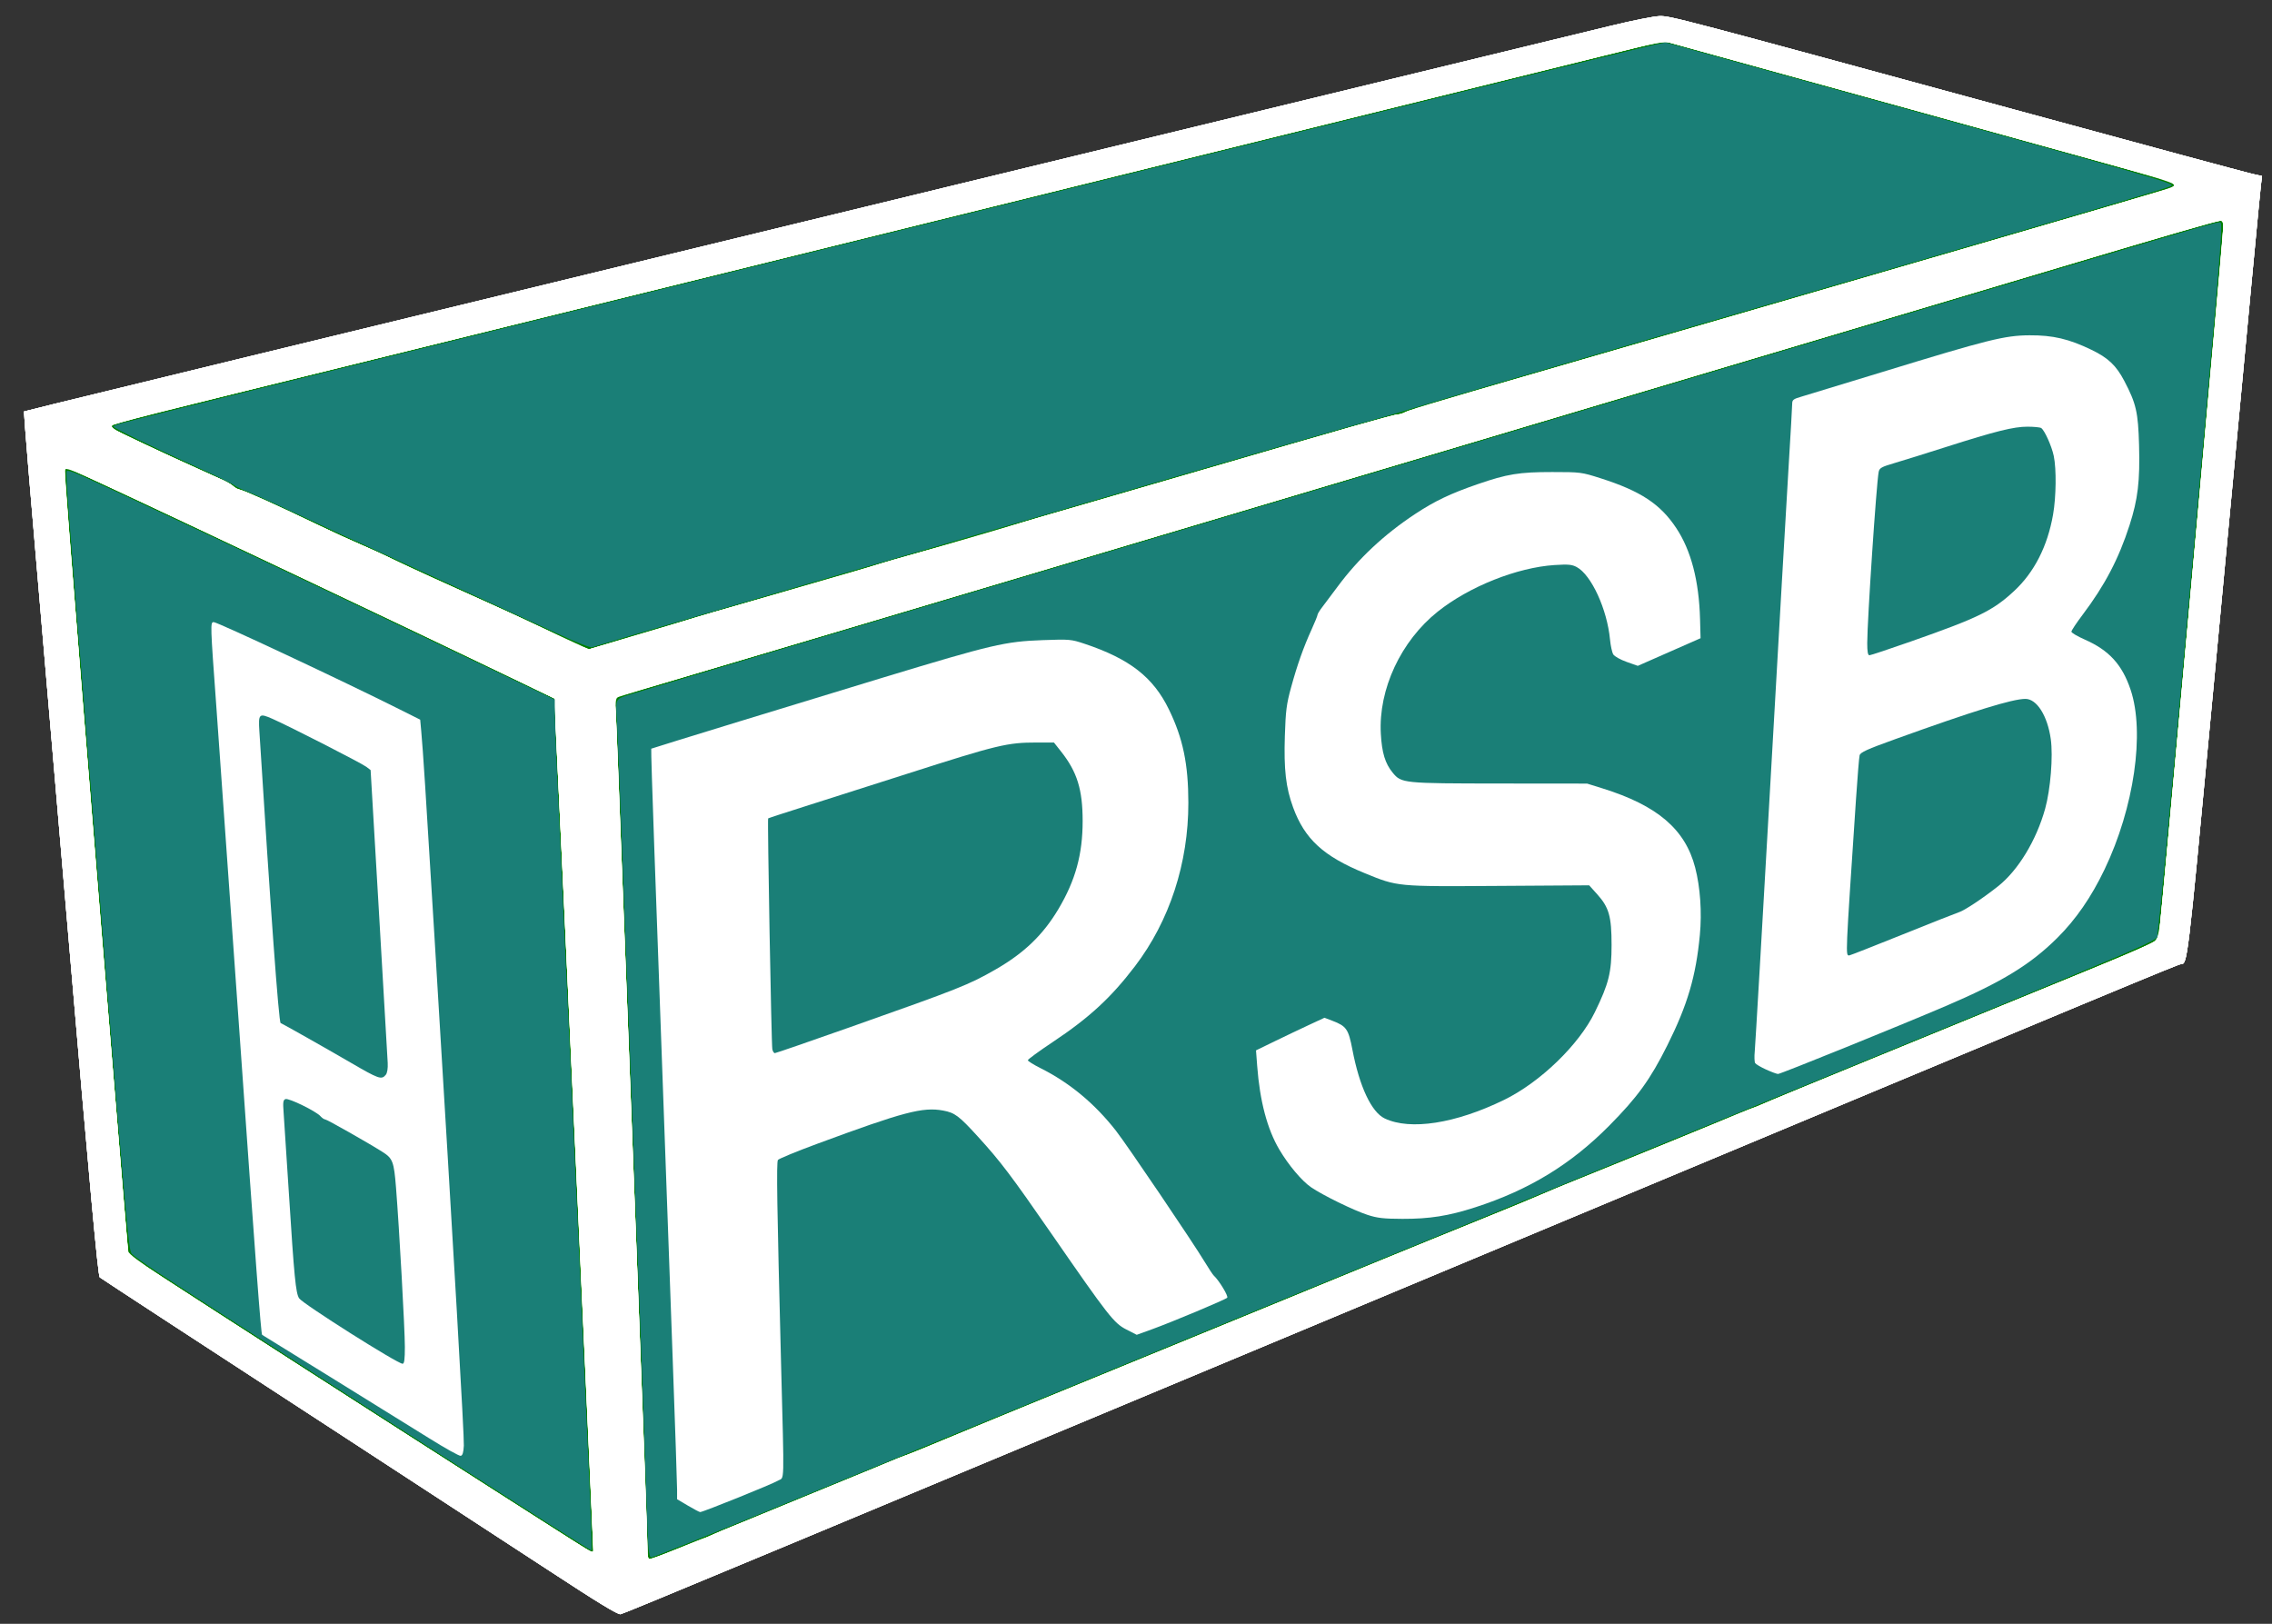 <?xml version="1.0" encoding="UTF-8" standalone="no"?>
<!-- Created with Inkscape (http://www.inkscape.org/) -->

<svg
   width="1304"
   height="932"
   viewBox="0 0 345.017 246.592"
   version="1.1"
   id="svg5"
   sodipodi:docname="rsb_icon_t_w.svg"
   inkscape:version="1.1.2 (0a00cf5339, 2022-02-04)"
   xmlns:inkscape="http://www.inkscape.org/namespaces/inkscape"
   xmlns:sodipodi="http://sodipodi.sourceforge.net/DTD/sodipodi-0.dtd"
   xmlns="http://www.w3.org/2000/svg"
   xmlns:svg="http://www.w3.org/2000/svg">
  <rect x="0" y="0" width="345.017" height="246.592" fill="#333333" stroke="none"/>
  <sodipodi:namedview
     id="namedview15"
     pagecolor="#ffffff"
     bordercolor="#666666"
     borderopacity="1.0"
     inkscape:pageshadow="2"
     inkscape:pageopacity="0.0"
     inkscape:pagecheckerboard="true"
     showgrid="false"
     inkscape:zoom="1"
     inkscape:cx="538.5"
     inkscape:cy="543"
     inkscape:window-width="3440"
     inkscape:window-height="1411"
     inkscape:window-x="0"
     inkscape:window-y="0"
     inkscape:window-maximized="1"
     inkscape:current-layer="layer6" />
  <defs
     id="defs2">
    <rect
       x="873.093"
       y="918.831"
       width="586.587"
       height="298.761"
       id="rect52274" />
    <rect
       x="1176.418"
       y="790.543"
       width="116.467"
       height="64.009"
       id="rect8179" />
  </defs>
  <g
     inkscape:groupmode="layer"
     id="layer5"
     inkscape:label="bg"
     style="display:inline">
    <path
       id="path2128"
       style="fill:#008000"
       sodipodi:type="inkscape:offset"
       inkscape:radius="9.9543762"
       inkscape:original="M 953.19531 24.552734 L 813.34766 59.078125 C 736.43129 78.066907 583.275 115.88563 473 143.12109 C 362.725 170.35654 240.55 200.49804 201.5 210.10156 C 162.45 219.70508 115.76197 231.18996 97.748047 235.62305 C 79.73412 240.05614 65.226907 244.05869 65.511719 244.51953 C 65.79653 244.98036 69.511509 247.02739 73.765625 249.06641 C 89.86841 256.78455 122.65794 271.76035 126.43164 273.12109 C 128.59387 273.90076 131.82666 275.65532 133.61523 277.01953 C 135.4038 278.38374 137.37933 279.5 138.00586 279.5 C 139.27806 279.5 154.60329 286.43026 175 296.23047 C 189.88117 303.38057 207.71498 311.5 208.54102 311.5 C 208.83205 311.5 215.01715 314.37009 222.28516 317.87891 C 229.55317 321.38774 249.225 330.44705 266 338.00977 C 297.83629 352.36262 314.02493 359.86689 327.5 366.51953 C 332.75007 369.11149 336.53122 370.3601 338.5 370.15039 C 341.13175 369.87007 351.48581 366.92387 381.5 357.91406 C 411.67002 348.85748 431.00979 343.19193 463.28711 333.95312 C 483.51965 328.16194 501.29465 322.95875 502.78711 322.39062 C 504.27957 321.8225 512.925 319.33167 522 316.85547 C 531.075 314.37927 554.25 307.68794 573.5 301.98633 C 627.44724 286.00784 749.72444 250.50671 776.5 243.04883 C 789.7 239.3722 801.85 235.89095 803.5 235.3125 C 806.71399 234.18576 909.54108 204.16835 1066.5 158.53906 C 1182.0005 124.96208 1237.2319 108.83583 1242 107.29492 L 1245.5 106.16406 L 1242.4199 104.89844 C 1240.0078 103.90751 1107.8532 67.178909 967.84766 28.589844 L 953.19531 24.552734 z "
       d="m 950.809,14.889 -139.848,34.525 c -76.917,18.989 -230.072,56.807 -340.348,84.043 -110.273,27.235 -232.455,57.379 -271.49,66.979 -39.05,9.604 -85.738,21.088 -103.754,25.521 -9.08,2.234 -17.27,4.358 -23.25,6.008 -2.99,0.825 -5.405,1.524 -7.24,2.107 -0.918,0.292 -1.648,0.531 -2.506,0.875 -0.429,0.172 -0.824,0.297 -1.779,0.857 -0.478,0.28 -1.095,0.519 -2.371,1.898 -0.638,0.69 -1.571,1.718 -2.232,3.879 -0.661,2.161 -0.403,5.811 1.055,8.17 1.713,2.772 2.214,2.564 2.711,2.941 0.497,0.377 0.861,0.613 1.234,0.85 0.746,0.473 1.496,0.902 2.357,1.377 1.723,0.949 3.836,2.03 6.115,3.123 8.163,3.913 20.399,9.592 31.123,14.49 5.362,2.449 10.339,4.699 14.242,6.436 3.903,1.737 6.129,2.759 8.227,3.516 0.658,0.237 4.061,2.097 4.523,2.449 1.258,0.96 2.489,1.779 3.771,2.504 0.641,0.362 1.28,0.701 2.117,1.051 0.543,0.227 1.253,0.509 2.344,0.719 0.327,0.119 0.971,0.367 1.828,0.723 1.763,0.732 4.375,1.876 7.59,3.33 6.429,2.908 15.314,7.068 25.461,11.943 7.514,3.61 15.732,7.445 22.227,10.402 3.248,1.478 6.055,2.734 8.18,3.652 1.062,0.459 1.942,0.83 2.711,1.135 0.384,0.152 0.727,0.285 1.174,0.438 0.233,0.079 0.162,0.24 0.537,0.381 -0.189,-0.108 -0.05,-0.213 -0.109,-0.256 0.105,0.045 0.168,0.07 0.363,0.156 0.071,0.031 0.239,0.109 0.318,0.145 0.439,0.096 0.85,0.199 2.451,0.199 -1.637,0 -2.048,-0.097 -2.426,-0.188 0.629,0.28 1.425,0.641 2.49,1.135 2.424,1.125 5.756,2.706 9.352,4.441 7.56,3.65 27.119,12.652 43.951,20.24 31.804,14.338 47.884,21.794 61.186,28.361 5.813,2.87 9.019,5.396 16.461,4.604 3.601,-0.384 6.129,-1.241 12.902,-3.168 6.773,-1.927 16.881,-4.924 31.904,-9.434 30.142,-9.048 49.412,-14.692 81.664,-23.924 10.133,-2.9 19.65,-5.652 26.836,-7.756 3.593,-1.052 6.602,-1.942 8.832,-2.611 2.23,-0.67 2.843,-0.781 4.635,-1.463 -0.706,0.269 2.555,-0.803 5.979,-1.789 3.424,-0.986 7.82,-2.219 12.314,-3.445 9.317,-2.542 32.403,-9.211 51.705,-14.928 53.87,-15.956 176.39,-51.524 202.846,-58.893 6.622,-1.844 12.975,-3.639 17.9,-5.051 4.926,-1.411 7.58,-2.131 9.721,-2.881 -0.906,0.318 1.92,-0.591 5.328,-1.604 3.408,-1.012 8.295,-2.454 14.562,-4.295 12.534,-3.682 30.59,-8.965 53.451,-15.639 45.722,-13.347 110.667,-32.258 189.145,-55.072 57.752,-16.789 100.436,-29.215 129.285,-37.639 28.849,-8.424 43.079,-12.587 46.496,-13.691 l 3.5,-1.131 a 9.955,9.955 0 0 0 0.723,-18.68 l -3.08,-1.266 c -1.27,-0.522 -1.073,-0.385 -1.467,-0.506 -0.394,-0.121 -0.867,-0.263 -1.457,-0.436 -1.179,-0.346 -2.805,-0.813 -4.877,-1.404 -4.144,-1.182 -10.058,-2.85 -17.523,-4.945 C 1205.948,84.211 1184.822,78.318 1159.397,71.252 1108.546,57.12 1040.501,38.29 970.492,18.994 a 9.955,9.955 0 0 0 0,-0.002 l -14.652,-4.037 a 9.955,9.955 0 0 0 -5.031,-0.066 z"
       transform="scale(0.265)" />
    <path
       id="path2421"
       style="fill:#008000"
       sodipodi:type="inkscape:offset"
       inkscape:radius="3.9869463"
       inkscape:original="M 38.298828 269.86719 C 38.020935 270.14508 38.512185 279.2881 39.390625 290.18555 C 51.416001 439.36591 58.363691 524.35453 72.205078 691.59766 L 74.40625 718.19531 L 77.953125 720.55078 C 93.831287 731.08997 147.72194 765.83953 148.87305 766.28125 C 149.81382 766.64226 150.07087 766.42463 149.59961 765.66211 C 148.51033 763.89962 147.00683 744.16271 135.0332 574.5 C 128.99744 488.975 123.07388 405.22555 121.86914 388.39062 C 120.6644 371.55571 119.96069 357.0441 120.30664 356.14258 C 120.88222 354.64265 121.34271 354.6647 125.71875 356.39648 C 136.3299 360.59575 239.94067 410.10668 241.60938 411.77539 C 242.77358 412.93958 267.26689 818.85438 266.78516 829 C 266.5357 834.25377 266.23539 835.0385 264.36914 835.30469 C 262.97355 835.50375 244.35746 824.50837 210.44336 803.45508 C 162.28518 773.55931 153.85154 768.52177 156.5 771.22852 C 157.39735 772.14562 243.53442 827.49635 311.5 870.83008 C 325.8 879.94753 337.88074 887.42748 338.3457 887.45312 C 338.81113 887.47878 338.91704 882.8875 338.58203 877.25 C 338.24701 871.6125 337.5222 856.425 336.9707 843.5 C 333.60245 764.56054 319.85636 463.99303 318.01367 429 C 317.46339 418.55 317.00986 408.05364 317.00586 405.67383 L 317 401.3457 L 292.75 389.55273 C 246.60349 367.10995 97.412788 296.34957 57.152344 277.81055 C 47.061021 273.16372 38.576721 269.58929 38.298828 269.86719 z "
       d="m 38.146,265.871 c -6.205,4.909 -4.328,5.042 -3.717,10.387 0.201,3.735 0.545,8.77 0.986,14.248 12.026,149.182 18.975,234.175 32.816,401.42 l 2.201,26.598 a 3.987,3.987 0 0 0 1.768,2.992 l 3.547,2.355 a 3.987,3.987 0 0 0 0,0.002 c 7.988,5.302 25.418,16.615 41.027,26.68 7.804,5.032 15.148,9.75 20.619,13.24 2.736,1.745 5.002,3.184 6.633,4.207 0.815,0.512 1.47,0.917 1.959,1.215 0.245,0.149 0.447,0.271 0.627,0.375 0.18,0.104 -0.03,0.083 0.832,0.414 0.417,0.16 0.837,0.313 1.514,0.396 0.677,0.084 1.941,0.262 3.391,-0.971 1.449,-1.233 1.554,-3.303 1.357,-4.174 -0.196,-0.871 -0.469,-1.289 -0.717,-1.689 0.631,1.021 0.242,0.584 0.098,-0.305 -0.144,-0.889 -0.338,-2.42 -0.574,-4.756 -0.473,-4.672 -1.137,-12.596 -2.141,-25.766 -2.007,-26.339 -5.377,-73.691 -11.363,-158.521 -6.036,-85.525 -11.959,-169.267 -13.164,-186.113 -0.6,-8.391 -1.076,-16.207 -1.357,-22.008 -0.121,-2.487 -0.185,-4.374 -0.229,-5.99 2.228,0.882 10.906,4.84 22.119,10.09 11.217,5.252 25.209,11.884 38.92,18.436 13.711,6.552 27.143,13.025 37.24,17.959 5.048,2.467 9.266,4.55 12.25,6.057 1.328,0.671 2.31,1.179 3.1,1.596 0.067,0.719 0.134,1.462 0.227,2.615 0.241,3.012 0.564,7.429 0.953,13.037 0.779,11.216 1.829,27.204 3.055,46.389 2.452,38.369 5.607,89.532 8.711,140.975 3.104,51.443 6.158,103.166 8.404,142.658 1.123,19.746 2.045,36.436 2.67,48.496 0.313,6.03 0.551,10.904 0.703,14.414 0.152,3.51 0.188,6.063 0.191,5.982 -0.045,0.941 -0.061,0.782 -0.125,1.391 -0.261,-0.137 -0.367,-0.179 -0.662,-0.338 -2.385,-1.285 -5.877,-3.284 -10.387,-5.947 -9.02,-5.327 -22.138,-13.329 -39.082,-23.848 -24.082,-14.95 -38.224,-23.681 -46.082,-28.375 -3.929,-2.347 -6.192,-3.649 -7.709,-4.373 -0.379,-0.181 -0.695,-0.33 -1.18,-0.484 -0.242,-0.077 -0.513,-0.168 -1.053,-0.215 -0.539,-0.047 -1.661,-0.252 -3.08,1.002 -0.71,0.627 -1.206,1.649 -1.322,2.439 -0.116,0.791 0.008,1.342 0.119,1.729 0.223,0.773 0.451,1.046 0.617,1.287 0.332,0.482 0.551,0.692 0.793,0.939 0.531,0.543 0.485,0.426 0.59,0.504 0.105,0.077 0.203,0.146 0.316,0.225 0.226,0.157 0.508,0.35 0.867,0.59 0.718,0.48 1.729,1.147 3.021,1.994 2.586,1.694 6.293,4.102 10.928,7.102 9.27,5.999 22.247,14.359 37.32,24.045 30.147,19.372 68.676,44.045 102.664,65.715 7.162,4.567 13.766,8.723 18.654,11.75 2.444,1.513 4.455,2.741 5.912,3.609 0.728,0.434 1.313,0.776 1.777,1.035 0.232,0.13 0.429,0.237 0.648,0.346 0.11,0.055 0.22,0.111 0.402,0.186 0.182,0.075 0.149,0.249 1.375,0.316 1.662,0.092 2.968,-0.966 3.443,-1.574 0.475,-0.608 0.591,-0.988 0.697,-1.293 0.213,-0.61 0.255,-0.969 0.309,-1.365 0.108,-0.793 0.151,-1.625 0.174,-2.633 0.047,-2.017 -0.015,-4.647 -0.188,-7.555 -0.33,-5.554 -1.059,-20.774 -1.609,-33.684 -3.37,-78.97 -17.108,-379.389 -18.959,-414.539 -0.549,-10.425 -0.999,-21.23 -1.002,-23.123 l -0.006,-4.328 a 3.987,3.987 0 0 0 -2.242,-3.58 l -24.25,-11.793 C 248.272,363.487 99.183,292.775 58.82,274.189 c -5.078,-2.339 -9.749,-4.406 -13.227,-5.871 -1.739,-0.733 -3.17,-1.313 -4.262,-1.719 -0.546,-0.203 -0.993,-0.359 -1.453,-0.492 -0.23,-0.066 -0.443,-0.13 -0.838,-0.189 -0.197,-0.03 -0.43,-0.07 -0.895,-0.047 z"
       transform="scale(0.265)" />
    <path
       id="path2460"
       style="fill:#008000"
       sodipodi:type="inkscape:offset"
       inkscape:radius="4.7585659"
       inkscape:original="M 149.98047 411.01172 C 149.47871 411.3218 149.29479 415.04544 149.57031 419.28711 C 153.94988 486.7124 159.21944 564.39526 159.99805 573 C 160.54549 579.05 160.99409 584.31982 160.99609 584.71094 C 160.99797 585.10207 163.1375 586.48421 165.75 587.78125 C 168.3625 589.07829 180.84791 596.07097 193.49609 603.32031 C 206.14427 610.56964 217.29354 616.5 218.27148 616.5 C 221.11057 616.5 221.81005 612.70418 220.94336 602 C 220.49804 596.5 218.24043 558.7 215.92773 518 C 212.85395 463.90596 211.36177 443.4093 210.37695 441.80664 C 208.86233 439.34181 151.48104 410.08432 149.98047 411.01172 z "
       d="m 150.094,406.232 c -0.501,-3e-4 -1.276,-0.097 -2.615,0.73 -1.819,1.124 -1.911,2.076 -2.125,2.646 -0.214,0.571 -0.296,0.976 -0.369,1.379 -0.147,0.806 -0.21,1.573 -0.254,2.451 -0.087,1.756 -0.056,3.877 0.092,6.156 4.38,67.436 9.601,144.588 10.438,153.834 0.273,3.018 0.521,5.84 0.701,7.951 0.09,1.055 0.161,1.934 0.211,2.561 0.05,0.627 0.07,1.55 0.066,0.793 0.011,2.211 0.815,2.746 1.176,3.186 0.36,0.439 0.626,0.667 0.881,0.883 0.51,0.432 0.98,0.755 1.518,1.102 1.075,0.694 2.376,1.421 3.822,2.139 1.92,0.953 14.873,8.172 27.494,15.406 6.362,3.646 12.343,6.958 16.896,9.381 2.277,1.211 4.192,2.197 5.666,2.912 0.737,0.357 1.356,0.644 1.924,0.881 0.284,0.118 0.548,0.224 0.879,0.332 0.331,0.108 0.514,0.303 1.777,0.303 1.77,0 4.045,-0.909 5.34,-2.41 1.295,-1.501 1.769,-3.109 2.066,-4.721 0.594,-3.223 0.453,-7.012 0.008,-12.512 -0.408,-5.041 -2.696,-43.193 -5.008,-83.885 -1.537,-27.057 -2.678,-45.715 -3.562,-57.857 -0.442,-6.071 -0.82,-10.505 -1.158,-13.607 -0.169,-1.551 -0.326,-2.761 -0.496,-3.75 -0.17,-0.989 0.138,-1.302 -1.029,-3.201 -0.65,-1.057 -0.984,-1.2 -1.309,-1.471 -0.324,-0.27 -0.621,-0.484 -0.945,-0.709 -0.649,-0.45 -1.405,-0.925 -2.314,-1.473 -1.818,-1.095 -4.226,-2.456 -7.066,-4.012 -5.681,-3.111 -13.068,-6.982 -20.461,-10.752 -7.393,-3.77 -14.781,-7.43 -20.467,-10.115 -2.843,-1.342 -5.25,-2.438 -7.092,-3.207 -0.921,-0.384 -1.685,-0.686 -2.414,-0.924 -0.365,-0.119 -0.703,-0.225 -1.217,-0.32 -0.257,-0.048 -0.552,-0.099 -1.053,-0.1 z"
       transform="scale(0.265)" />
    <path
       id="path2499"
       style="fill:#008000"
       sodipodi:type="inkscape:offset"
       inkscape:radius="8.0000429"
       inkscape:original="M 163.99805 630.5 C 163.31426 630.5 163.13848 633.18175 163.49023 638.25 C 164.86014 657.98858 167.14663 692.11314 168.5293 713.48242 C 169.36497 726.39768 170.48943 738.60447 171.0293 740.60938 C 172.14445 744.75071 173.0716 745.41442 208.5 767.42383 C 220.05 774.59911 229.8375 780.47637 230.25 780.48438 C 232.71131 780.5338 226.52685 671.32896 223.75391 665.77734 C 222.92906 664.12592 216.68776 659.8873 205.5 653.37891 C 196.15 647.93962 187.66719 643.22066 186.65039 642.89453 C 185.63359 642.56841 183.95718 641.45719 182.92383 640.42383 C 180.94666 638.44667 165.79142 630.5 163.99805 630.5 z "
       d="m 163.998,622.5 c -2.7,0 -5.273,1.68 -6.371,2.994 -1.098,1.314 -1.412,2.282 -1.656,3.037 -0.489,1.509 -0.532,2.421 -0.598,3.42 -0.131,1.999 -0.052,4.13 0.137,6.854 1.368,19.717 3.656,53.844 5.037,75.193 0.422,6.526 0.915,12.861 1.377,17.873 0.231,2.506 0.452,4.676 0.66,6.418 0.208,1.742 0.237,2.604 0.721,4.4 0.337,1.252 1.237,3.797 2.84,5.785 1.603,1.988 3.448,3.452 6.098,5.348 5.299,3.792 14.319,9.389 32.037,20.396 5.804,3.605 11.161,6.883 15.154,9.281 1.997,1.199 3.645,2.176 4.883,2.887 0.619,0.356 1.125,0.64 1.596,0.891 0.236,0.125 0.448,0.238 0.775,0.391 0.164,0.076 0.345,0.162 0.695,0.293 0.35,0.131 0.401,0.477 2.711,0.521 3.727,0.073 6.143,-2.461 6.936,-3.658 0.793,-1.198 0.945,-1.857 1.102,-2.391 0.314,-1.066 0.362,-1.642 0.434,-2.279 0.143,-1.275 0.192,-2.574 0.225,-4.193 0.066,-3.238 0.011,-7.587 -0.129,-12.812 -0.281,-10.451 -0.913,-24.316 -1.709,-38.369 -0.796,-14.053 -1.754,-28.271 -2.695,-39.404 -0.471,-5.567 -0.934,-10.352 -1.385,-14.043 -0.225,-1.846 -0.443,-3.409 -0.684,-4.756 -0.24,-1.347 -0.066,-1.947 -1.277,-4.373 -1.397,-2.797 -2.45,-3.278 -3.656,-4.285 -1.206,-1.007 -2.581,-2.006 -4.246,-3.137 -3.331,-2.262 -7.797,-5.01 -13.484,-8.318 -4.715,-2.743 -9.205,-5.299 -12.684,-7.234 -1.739,-0.968 -3.221,-1.778 -4.391,-2.396 -1.169,-0.618 -0.839,-0.748 -3.355,-1.555 1.581,0.507 -0.512,-0.508 -0.514,-0.51 -2.213,-2.213 -3.22,-2.487 -5.117,-3.611 -1.897,-1.124 -4.123,-2.351 -6.355,-3.521 -2.232,-1.171 -4.446,-2.272 -6.357,-3.143 -0.956,-0.435 -1.824,-0.811 -2.697,-1.139 -0.873,-0.327 -0.876,-0.854 -4.055,-0.854 z"
       transform="scale(0.265)" />
    <path
       id="path2538"
       style="fill:#008000"
       sodipodi:type="inkscape:offset"
       inkscape:radius="21.471806"
       inkscape:original="M 602.60938 426.24805 L 590.05469 426.78711 C 573.98045 427.47645 567.7969 429.04734 517 445.34766 C 494.725 452.49554 468.44356 460.89897 458.59766 464.02148 L 440.69727 469.69922 L 441.34375 499.34961 C 441.69954 515.65755 442.28721 545.5375 442.65039 565.75 C 443.01357 585.9625 443.59492 602.5 443.94141 602.5 C 445.1315 602.5 534.50224 570.81284 544 567.02344 C 564.72804 558.75341 578.67454 550.54547 589.75391 540.09375 C 605.58298 525.1614 616.0893 504.29922 619.07617 481.86523 C 621.77547 461.5911 617.25884 442.89376 606.79297 431.00391 L 602.60938 426.24805 z "
       d="m 601.688,404.797 -12.555,0.539 c -8.616,0.37 -16.85,1.266 -27.871,4.066 -11.021,2.8 -25.374,7.334 -50.822,15.5 -22.258,7.143 -48.572,15.557 -58.332,18.652 a 21.474,21.474 0 0 0 -0.002,0 l -17.9,5.678 a 21.474,21.474 0 0 0 -14.975,20.936 l 0.646,29.65 c 0.355,16.252 0.942,46.142 1.305,66.318 0.183,10.207 0.422,19.475 0.662,26.322 0.12,3.423 0.238,6.214 0.365,8.393 0.064,1.089 0.12,1.972 0.23,3.061 0.055,0.544 0.087,1.043 0.322,2.312 0.118,0.635 0.178,1.336 0.9,3.381 0.361,1.022 0.726,2.371 2.578,5.061 1.852,2.689 7.021,9.307 17.701,9.307 5.974,0 4.773,-0.526 5.324,-0.664 0.552,-0.138 0.831,-0.222 1.098,-0.301 0.533,-0.157 0.929,-0.282 1.387,-0.43 0.916,-0.296 1.998,-0.658 3.34,-1.113 2.683,-0.91 6.341,-2.174 10.719,-3.699 8.755,-3.051 20.357,-7.138 32.223,-11.346 23.732,-8.414 46.78,-16.602 53.926,-19.453 22.191,-8.854 38.991,-18.481 52.531,-31.254 19.641,-18.528 32.245,-43.776 35.871,-71.014 3.34,-25.09 -1.631,-49.907 -17.445,-67.877 l -0.004,-0.006 -4.18,-4.75 a 21.474,21.474 0 0 0 -17.043,-7.27 z"
       transform="scale(0.265)" />
    <path
       id="path2577"
       style="fill:#008000"
       sodipodi:type="inkscape:offset"
       inkscape:radius="7.8489637"
       inkscape:original="M 1272.1895 127.5 C 1270.6543 127.5 1247.7917 134.15108 1188 151.99219 C 1159.675 160.44402 1100.05 178.21197 1055.5 191.47656 C 1010.95 204.74115 953.575 221.84594 928 229.48633 C 875.12307 245.28302 798.29318 268.18725 696.5 298.5 C 658 309.96482 592.3 329.54034 550.5 342.00195 C 508.7 354.46356 447.33793 372.6991 414.13867 382.52539 C 380.93941 392.35167 353.688 400.5279 353.58008 400.69531 C 353.47216 400.86272 353.73535 408.425 354.16602 417.5 C 354.59669 426.575 358.1061 516.575 361.96484 617.5 C 370.77435 847.91259 371.99505 880.73969 371.99805 887.25 C 371.99917 890.1375 372.25953 892.5 372.57617 892.5 C 373.24003 892.5 402.00833 881.05981 406.5 879.00977 C 408.15 878.2567 413.325 876.0924 418 874.19922 C 427.05742 870.53136 469.89076 852.92027 489 845.00781 C 495.325 842.38885 504.775 838.53803 510 836.44922 C 515.225 834.36041 527.6 829.28322 537.5 825.16797 C 547.4 821.05273 590.375 803.43231 633 786.00977 C 675.625 768.58723 719.5 750.59618 730.5 746.03125 C 741.5 741.46632 771.65 729.0832 797.5 718.51367 C 823.35 707.94413 853.275 695.68458 864 691.26953 C 893.89215 678.96411 927.06908 665.38937 953 654.85352 C 965.925 649.60203 982.21002 642.87383 989.18945 639.90234 C 996.16889 636.93085 1002.2155 634.5 1002.625 634.5 C 1003.0344 634.5 1005.1974 633.62814 1007.4336 632.5625 C 1009.6697 631.49687 1013.75 629.75788 1016.5 628.69727 C 1019.25 627.63667 1038.15 619.91002 1058.5 611.52734 C 1078.85 603.14466 1106.3 591.87032 1119.5 586.47461 C 1201.2401 553.06209 1229.7045 541.22771 1232.541 539.47461 C 1234.9913 537.96028 1235.8947 536.55817 1236.3809 533.51758 C 1237.0455 529.36113 1271.4179 152.88128 1272.6055 136.75 C 1273.0813 130.28755 1272.9564 127.5 1272.1895 127.5 z M 1164.5 191.12695 C 1177.5275 191.26242 1188.7151 194.17029 1201.1895 200.66016 C 1210.3857 205.44455 1213.6779 208.91422 1218.9336 219.36719 C 1225.977 233.3758 1226.5013 236.26738 1226.4883 261 C 1226.478 280.82833 1226.2456 283.88841 1224.1328 292 C 1218.5105 313.58615 1207.8863 335.48125 1194.9961 352.04297 C 1188.2878 360.66208 1187.4698 362.37777 1189.707 363.14453 C 1208.2089 369.48565 1218.9191 381.51447 1223.6504 401.26953 C 1225.8243 410.34648 1225.7433 432.74188 1223.4902 446 C 1216.8781 484.90788 1202.0425 515.85839 1179.1367 538.52539 C 1158.13 559.31318 1147.0475 565.00203 1052.7031 603.43164 C 1036.3153 610.10695 1021.6903 615.80528 1020.2031 616.0957 C 1018.3423 616.45909 1015.4733 615.59199 1011 613.3125 L 1004.5 610 L 1004.7656 604 C 1005.1561 595.17349 1020.5888 324.34523 1023.627 273 C 1025.0589 248.8 1026.5159 228.69873 1026.8652 228.33008 C 1027.5742 227.58187 1106.7567 203.25035 1125.5 198.02148 C 1147.0366 192.01335 1152.7423 191.00469 1164.5 191.12695 z M 891.70508 269.68164 C 909.38758 270.0241 909.56902 270.05043 920.5 273.87891 C 940.07127 280.73357 949.09363 286.25209 957.51758 296.52148 C 968.80884 310.28633 973.81506 326.59334 975.49414 355.08203 L 976.14648 366.16406 L 957.32617 374.44336 C 936.46954 383.61835 938.78433 383.31385 927.28125 378.40039 C 922.66777 376.42977 922.81242 376.76909 921.17383 363.99414 C 919.2183 348.74818 912.31451 333.3114 904.69141 327.13867 C 901.56479 324.60691 900.40426 324.28985 894.5957 324.37695 C 877.00275 324.64088 848.79558 334.46074 830.86914 346.5625 C 814.36531 357.70388 802.08045 374.32448 795.43359 394.5 C 792.94554 402.05212 792.62531 404.50826 792.56641 416.51953 C 792.50098 429.87319 792.54105 430.11973 795.82617 436.79492 C 797.65533 440.51169 800.16511 444.21735 801.4043 445.0293 C 805.79384 447.90539 818.57768 448.57021 857 447.91992 C 900.74587 447.17953 909.74786 447.83938 924.6875 452.88477 C 961.79135 465.41542 975.25154 484.32563 975.30664 524 C 975.3342 543.84819 972.14428 561.76128 965.33398 580 C 961.80197 589.45911 949.56285 613.59212 945.6582 618.79688 C 943.92076 621.1128 941.19139 624.93183 939.5918 627.28516 C 934.91102 634.1716 916.65005 652.8048 907.18164 660.35547 C 886.53369 676.82138 862.82951 688.61212 836.22852 695.64844 C 825.69398 698.43496 822.77047 698.78038 807.5 699.04883 C 798.15 699.21319 789.38718 699.11374 788.02734 698.82617 C 780.16469 697.16344 758.21596 686.61293 749.19727 680.16211 C 740.01711 673.5958 728.79686 655.82513 724.55664 641.13477 C 721.96907 632.17005 719 612.94568 719 605.1582 L 719 600.91992 L 738.38086 591.70898 C 749.04004 586.64377 758.60254 582.51184 759.63086 582.52734 C 760.65918 582.5428 764.2 584.0053 767.5 585.77734 L 773.5 589 L 775.58008 599.68164 C 780.21576 623.47926 786.27074 635.88537 795.5 640.5 C 799.98102 642.74051 801.69366 642.99604 812 642.96484 C 819.83604 642.94114 825.73024 642.34613 830.5 641.09766 C 840.34568 638.5206 859.21894 630.96674 867.45312 626.30664 C 876.0461 621.44347 888.58185 610.8921 899.01562 599.74023 C 907.83828 590.31036 914.65034 578.33946 919.64062 563.5 C 922.24431 555.7575 922.5 553.75235 922.5 541 C 922.5 525.16201 921.43635 521.51446 914.31445 512.94531 L 910.5 508.35547 L 858.5 508.66797 C 801.00102 509.01264 801.03342 509.01454 784 502.29102 C 756.22136 491.3261 743.46997 478.49124 737.51367 455.5 C 734.98374 445.73449 734.3108 416.65609 736.3457 405 C 738.16268 394.59211 744.87005 372.94303 749.20312 363.5 C 750.84356 359.925 752.76743 355.40107 753.47852 353.44727 C 754.89107 349.5661 768.3558 331.25288 776.23242 322.5 C 795.10004 301.5334 819.99558 285.22642 847 276.14453 C 864.30484 270.32471 871.4635 269.28962 891.70508 269.68164 z M 597.23828 365.58789 C 600.39857 365.51559 603.49615 365.58207 606.83008 365.71094 C 617.78095 366.13422 619.13291 366.4223 628.75977 370.4082 C 655.08307 381.30708 665.46794 391.18016 674.42188 413.81836 C 680.06499 428.08584 681.41692 437.01099 681.41992 460 C 681.42238 478.08224 681.10741 482.45888 679.1543 491.5 C 672.2832 523.307 659.84198 546.85591 637.53906 570.26562 C 626.31645 582.04515 616.48233 590.04465 600.67578 600.25391 L 589.85156 607.24609 L 593.17578 609.24023 C 595.00396 610.33781 599.68809 612.8869 603.58398 614.9043 C 612.94753 619.75303 625.45135 629.86722 633.81055 639.35352 C 641.74894 648.36226 654.22391 666.10021 677.86914 702 C 687.28777 716.3 696.65503 730.34316 698.68555 733.20703 C 704.59978 741.54851 705.53717 743.36526 704.46875 744.40234 C 703.29477 745.54189 669.37274 759.70576 659.29688 763.26367 C 652.13409 765.79293 652.06681 765.79682 647.39258 764.01172 C 638.30611 760.54156 638.36031 760.60858 600.5293 706 C 578.37986 674.02758 570.09356 663.22392 556.97266 649.20898 C 546.25073 637.75648 544.891 637.0721 533 637.1582 C 525.11376 637.21528 521.8013 637.78003 513.5 640.48242 C 500.60473 644.68031 456.78941 660.61385 450.54297 663.37695 L 445.73828 665.50391 L 446.40039 694.25195 C 446.76451 710.0636 447.76841 750.86357 448.63086 784.91992 L 450.19922 846.8418 L 447.84961 848.66016 C 446.55739 849.66042 436.27935 854.11645 425.00977 858.5625 C 413.74019 863.00854 403.39019 866.85232 402.00977 867.10547 C 400.25524 867.42724 397.61911 866.36034 393.25 863.55859 L 387 859.55078 L 387.00195 853.27539 C 387.00303 849.82392 385.88156 816.175 384.50977 778.5 C 378.9628 626.15682 373.02034 456.15592 372.76758 442.55859 L 372.5 428.11914 L 418.5 413.93164 C 549.88807 373.41178 575.11629 366.09402 597.23828 365.58789 z "
       d="m 1272.189,119.65 c -16.748,3.601 -12.84,3.246 -22.442,5.869 -13.42,3.904 -34.09,10.029 -63.992,18.951 -28.321,8.451 -87.948,26.218 -132.496,39.482 -44.552,13.265 -101.924,30.369 -127.506,38.012 -52.873,15.795 -129.702,38.699 -231.494,69.012 -38.501,11.465 -104.201,31.042 -146.002,43.504 C 506.464,346.94 445.099,365.177 411.91,375 c -16.607,4.915 -31.724,9.417 -42.715,12.715 -5.495,1.649 -9.956,2.995 -13.068,3.945 -1.556,0.475 -2.772,0.852 -3.637,1.125 -0.432,0.136 -0.771,0.244 -1.068,0.344 -0.149,0.05 -0.274,0.091 -0.482,0.168 -0.104,0.039 -0.213,0.076 -0.48,0.193 -0.134,0.059 -0.295,0.125 -0.656,0.324 -0.18,0.099 -0.409,0.223 -0.803,0.506 -0.394,0.283 -2.017,2.122 -2.018,2.123 -1.924,2.985 -1.14,2.868 -1.189,3.23 -0.049,0.363 -0.056,0.531 -0.065,0.682 -0.018,0.301 -0.02,0.472 -0.021,0.662 -0.004,0.38 0.003,0.768 0.012,1.244 0.018,0.953 0.053,2.222 0.107,3.77 0.108,3.095 0.283,7.275 0.5,11.84 0.41,8.637 3.936,99.008 7.795,199.93 8.809,230.412 10.025,263.912 10.027,269.453 6.5e-4,1.679 0.067,3.183 0.219,4.562 0.076,0.69 0.145,1.301 0.387,2.234 0.121,0.467 0.223,0.988 0.779,2.033 0.278,0.522 0.653,1.216 1.629,2.127 0.976,0.911 2.954,2.139 5.414,2.139 2.839,0 2.093,-0.276 2.352,-0.352 0.259,-0.076 0.429,-0.133 0.613,-0.195 0.368,-0.125 0.751,-0.262 1.215,-0.434 0.929,-0.342 2.145,-0.807 3.596,-1.367 2.901,-1.12 6.716,-2.62 10.652,-4.186 7.872,-3.13 15.769,-6.303 18.756,-7.666 1.178,-0.538 6.572,-2.807 11.186,-4.676 9.18,-3.717 51.92,-21.291 71.057,-29.215 6.284,-2.602 15.746,-6.456 20.912,-8.521 5.329,-2.13 17.672,-7.195 27.6,-11.322 9.799,-4.073 52.835,-21.72 95.455,-39.141 42.631,-17.425 86.458,-35.395 97.539,-39.994 10.952,-4.545 41.122,-16.936 66.963,-27.502 25.854,-10.571 55.77,-22.827 66.518,-27.252 29.881,-12.301 63.051,-25.873 88.967,-36.402 12.961,-5.266 29.209,-11.978 36.309,-15 3.448,-1.468 6.671,-2.805 9.035,-3.756 1.182,-0.475 2.158,-0.857 2.785,-1.092 0.104,-0.039 0.116,-0.042 0.199,-0.072 0.765,-0.125 1.077,-0.294 1.432,-0.412 0.539,-0.18 1.028,-0.367 1.562,-0.582 1.069,-0.431 2.278,-0.965 3.533,-1.562 1.882,-0.897 6.019,-2.667 8.514,-3.629 3.426,-1.321 21.804,-8.847 42.166,-17.234 20.343,-8.38 47.797,-19.656 60.98,-25.045 40.875,-16.708 68.431,-28.022 86.152,-35.391 8.861,-3.684 15.259,-6.379 19.668,-8.285 4.409,-1.906 6.033,-2.466 8.377,-3.914 v 0.002 c 3.559,-2.2 6.797,-7.229 7.463,-11.395 0.177,-1.108 0.132,-1.051 0.219,-1.908 0.087,-0.858 0.203,-2.039 0.348,-3.541 0.29,-3.003 0.694,-7.273 1.197,-12.639 1.006,-10.731 2.409,-25.842 4.076,-43.91 3.335,-36.136 7.73,-84.092 12.143,-132.422 8.825,-96.66 17.648,-193.875 18.32,-203.012 0.248,-3.364 0.369,-5.807 0.272,-7.977 -0.049,-1.085 -0.07,-2.041 -0.562,-3.633 -0.246,-0.796 -0.575,-1.833 -1.727,-3.182 -1.151,-1.348 -3.753,-2.885 -6.226,-2.885 z m -107.772,79.324 c 11.906,0.124 21.527,2.602 33.148,8.648 8.498,4.421 9.378,5.369 14.355,15.27 3.459,6.88 4.886,10.112 5.713,14.67 0.827,4.558 1.01,11.123 1.004,23.434 -0.01,19.767 -0.075,21.244 -2.102,29.025 -5.341,20.505 -15.62,41.636 -27.734,57.201 -3.414,4.387 -5.382,6.774 -6.891,9.939 -0.754,1.583 -1.899,4.02 -0.719,7.596 1.18,3.575 4.421,5.282 5.969,5.812 16.501,5.655 24.581,14.68 28.855,32.527 1.482,6.19 1.748,29.738 -0.266,41.588 -6.402,37.674 -20.566,66.916 -42.137,88.262 -10.267,10.16 -17.124,15.884 -33.777,24.434 -16.654,8.549 -42.949,19.577 -90.096,38.781 -8.161,3.324 -15.888,6.407 -21.727,8.682 -2.919,1.138 -5.371,2.076 -7.135,2.729 -0.676,0.25 -1.14,0.413 -1.586,0.57 -0.234,-0.16 -1.974,-0.419 -4.73,-1.824 l -2,-1.018 0.043,-0.953 c 0.15,-3.393 4.145,-74.23 8.432,-149.457 4.287,-75.227 8.906,-155.785 10.424,-181.428 0.714,-12.071 1.434,-23.123 2.018,-31.168 0.25,-3.451 0.457,-6.012 0.642,-8.176 2.152,-0.702 4.761,-1.542 8.18,-2.621 7.783,-2.458 18.322,-5.728 29.422,-9.139 22.2,-6.822 46.793,-14.241 55.885,-16.777 21.41,-5.973 25.526,-6.725 36.809,-6.607 z m -129.971,31.629 c 0.053,0.119 0.054,0.294 -0.066,0.66 0.021,-0.204 0.049,-0.506 0.066,-0.66 z m -3.533,4.582 c -0.329,0.185 -0.479,0.194 -0.562,0.193 0.067,-0.024 0.062,-0.023 0.15,-0.055 0.086,-0.03 0.308,-0.102 0.412,-0.139 z m -151.959,42.324 c 13.006,0.444 51.223,9.193 38.951,3.777 19.041,6.669 25.987,11.002 33.543,20.213 10.085,12.294 14.573,26.293 16.209,54.043 l 0.332,5.635 -13.824,6.082 c -10.497,4.618 -15.292,6.519 -16.395,6.664 -0.551,0.073 -0.36,0.119 -1.391,-0.225 -1.031,-0.344 -3.025,-1.24 -6.016,-2.518 -0.168,-0.072 -0.049,-0.017 -0.189,-0.08 -0.02,-0.371 -0.492,-2.454 -1.217,-8.105 -2.167,-16.895 -8.532,-33.215 -19.328,-41.957 -1.808,-1.464 -4.105,-3.067 -6.91,-3.834 -2.806,-0.767 -5.187,-0.722 -8.242,-0.676 -20.387,0.306 -48.543,10.391 -68.002,23.527 -18.007,12.156 -31.353,30.3 -38.498,51.988 -2.584,7.842 -3.202,12.29 -3.262,24.436 -0.033,6.685 -0.114,10.277 0.473,13.928 0.587,3.651 1.94,6.491 3.594,9.852 1.086,2.207 2.312,4.307 3.555,6.143 1.243,1.835 1.599,3.117 4.766,5.191 4.885,3.2 9.979,3.576 18.93,4.041 8.951,0.465 21.828,0.459 41.1,0.133 21.824,-0.369 34.888,-0.371 43.939,0.293 9.052,0.664 13.988,1.857 21.104,4.26 17.691,5.974 28.571,13.013 35.32,22.494 6.749,9.482 9.935,22.246 9.961,41.197 0.026,19.001 -2.974,35.829 -9.477,53.242 -1.492,3.995 -5.432,12.472 -9.346,20.189 -3.914,7.717 -8.436,15.549 -9.256,16.643 -1.855,2.473 -4.566,6.266 -6.279,8.787 -3.046,4.481 -22.419,24.652 -30.812,31.346 -19.787,15.779 -42.447,27.065 -68.066,33.842 -10.342,2.736 -11.69,2.874 -26.859,3.141 -4.604,0.081 -9.075,0.096 -12.504,0.057 -1.714,-0.02 -3.174,-0.053 -4.209,-0.096 -1.035,-0.042 -2.238,-0.278 -0.998,-0.016 -2.09,-0.442 -9.874,-3.408 -17.205,-6.932 -7.331,-3.524 -14.976,-7.787 -18.682,-10.438 -6.191,-4.428 -17.981,-22.052 -21.666,-34.818 -2.156,-7.468 -5.047,-26.853 -5.172,-33.115 L 741.75,598.799 c 5.255,-2.497 10.25,-4.769 13.98,-6.381 1.674,-0.723 2.981,-1.258 4.006,-1.66 1.128,0.467 2.646,1.181 4.051,1.936 l 2.721,1.461 1.367,7.027 c 2.392,12.277 5.156,21.896 8.889,29.545 3.733,7.649 8.71,13.534 15.227,16.793 2.492,1.246 5.266,2.358 8.416,2.828 3.15,0.47 6.398,0.483 11.617,0.467 8.221,-0.025 14.754,-0.628 20.465,-2.123 11.103,-2.906 29.286,-10.153 38.83,-15.555 9.981,-5.648 22.541,-16.395 33.43,-28.033 9.71,-10.378 17.06,-23.425 22.332,-39.102 2.685,-7.983 3.27,-12.145 3.27,-25.002 0,-8.095 -0.186,-13.639 -1.736,-18.951 -1.55,-5.312 -4.474,-9.563 -8.262,-14.121 l -3.814,-4.59 a 7.85,7.85 0 0 0 -6.084,-2.832 l -52,0.312 c -28.75,0.172 -43.133,0.226 -51.709,-0.508 -8.576,-0.734 -11.345,-1.958 -19.863,-5.32 -26.596,-10.498 -36.317,-20.414 -41.77,-41.459 -1.666,-6.431 -2.637,-37.993 -1.033,-47.182 1.571,-9.001 8.541,-31.476 12.258,-39.576 1.717,-3.742 3.582,-8.072 4.518,-10.643 -0.339,0.931 0.743,-1.366 2.219,-3.602 1.476,-2.235 3.479,-5.081 5.684,-8.08 4.41,-5.997 9.705,-12.693 13.311,-16.699 17.925,-19.919 41.74,-35.524 67.436,-44.166 12.714,-4.276 18.795,-5.762 29.453,-6.074 z m -281.537,95.926 c 9.574,0.085 37.035,8.996 28.34,4.225 25.449,10.537 32.888,17.611 41.365,39.045 5.389,13.625 6.444,20.615 6.447,43.297 0.002,17.991 -0.208,21.14 -2.088,29.84 -6.627,30.677 -18.132,52.448 -39.627,75.01 -10.867,11.406 -19.954,18.808 -35.438,28.809 a 7.85,7.85 0 0 0 -0.002,0 l -10.824,6.992 a 7.85,7.85 0 0 0 0.223,13.324 l 3.324,1.994 c 2.304,1.383 6.825,3.827 10.836,5.904 7.939,4.111 20.325,14.018 27.947,22.668 7.256,8.235 19.792,25.941 43.393,61.773 9.435,14.325 18.524,27.981 20.969,31.43 1.114,1.571 1.143,1.725 1.887,2.828 -3.329,1.458 -7.44,3.217 -11.973,5.109 -9.819,4.1 -20.952,8.569 -25.514,10.18 -3.575,1.262 -5.074,1.578 -4.764,1.559 0.31,-0.019 0.597,0.145 -1.727,-0.742 -4.554,-1.739 -3.928,-0.721 -9.348,-7.43 -5.42,-6.709 -14.95,-20.414 -33.865,-47.719 -22.2,-32.045 -30.908,-43.407 -44.277,-57.688 -5.421,-5.79 -8.801,-9.51 -13.754,-12 -4.953,-2.49 -9.908,-2.579 -16.006,-2.535 -8.245,0.06 -13.293,0.918 -21.873,3.711 -6.739,2.194 -20.838,7.204 -34.225,12.072 -13.387,4.868 -25.251,9.237 -29.479,11.107 a 7.85,7.85 0 0 0 -0.002,0 l -4.805,2.127 a 7.85,7.85 0 0 0 -4.67,7.359 l 0.662,28.748 c 0.365,15.833 1.37,56.625 2.232,90.686 l 1.459,57.631 c -0.114,0.06 -0.179,0.11 -0.293,0.164 -1.188,0.565 -2.886,1.329 -4.902,2.203 -4.032,1.748 -9.36,3.951 -14.92,6.145 -5.59,2.205 -10.959,4.264 -15.061,5.787 -2.051,0.762 -3.789,1.391 -5.041,1.826 -0.36,0.125 -0.076,0.05 -0.412,0.146 -0.323,-0.182 -1.765,-0.555 -4.129,-2.07 l -2.637,-1.691 0.002,-1.982 c 8.1e-4,-2.584 -0.284,-11.252 -0.736,-24.816 -0.452,-13.564 -1.076,-31.401 -1.762,-50.246 C 386.807,625.881 380.848,454.943 380.615,442.414 v -0.002 l -0.158,-8.533 40.355,-12.447 c 131.372,-40.515 156.077,-47.526 176.605,-47.996 z"
       transform="scale(0.265)" />
    <path
       id="path2616"
       style="fill:#008000"
       sodipodi:type="inkscape:offset"
       inkscape:radius="8.948741"
       inkscape:original="M 1160.918 401.58594 C 1158.265 401.40392 1154.4404 402.22544 1147.8594 403.94141 C 1130.982 408.34208 1068.2156 430.53245 1066.9766 432.53711 C 1066.0895 433.97246 1065.5971 440.12325 1062.5039 488.5 C 1061.15 509.675 1059.7444 531.3875 1059.3789 536.75 C 1059.0134 542.1125 1058.9618 546.5 1059.2656 546.5 C 1059.9025 546.5 1102.7156 529.58406 1117.3379 523.55469 C 1135.264 516.16302 1151.8872 502.52532 1159.9922 488.56055 C 1170.4116 470.60812 1174.2469 456.15188 1174.3359 434.5 C 1174.4028 418.25344 1172.9594 412.53894 1166.9473 405.25 C 1165.0522 402.95252 1163.571 401.76795 1160.918 401.58594 z "
       d="m 1161.531,392.658 c -5.073,-0.348 -9.204,0.869 -15.93,2.623 -9.371,2.444 -28.966,9.033 -47.031,15.42 -9.033,3.193 -17.569,6.309 -24.018,8.789 -3.224,1.24 -5.912,2.313 -7.986,3.209 -1.037,0.448 -1.906,0.839 -2.758,1.277 -0.426,0.219 -0.839,0.437 -1.408,0.807 -0.57,0.369 -1.261,0.178 -3.035,3.049 -3.06,4.951 -2.086,6.46 -2.719,14.371 -0.632,7.911 -1.525,21.532 -3.072,45.727 -1.354,21.17 -2.763,42.931 -3.123,48.211 -0.192,2.818 -0.305,5.367 -0.328,7.391 -0.012,1.012 -0.01,1.854 0.051,2.779 0.03,0.463 0.042,0.886 0.231,1.801 0.095,0.457 0.154,1.004 0.756,2.244 0.301,0.62 0.721,1.472 1.875,2.582 1.154,1.11 3.529,2.512 6.23,2.512 2.486,0 2.122,-0.249 2.387,-0.32 0.265,-0.071 0.403,-0.116 0.533,-0.158 0.261,-0.084 0.454,-0.153 0.678,-0.232 0.448,-0.159 0.976,-0.354 1.633,-0.602 1.313,-0.494 3.11,-1.185 5.291,-2.031 4.362,-1.692 10.241,-3.998 16.559,-6.494 12.635,-4.992 26.974,-10.719 34.404,-13.783 19.71,-8.127 37.481,-22.404 46.982,-38.775 10.988,-18.932 15.46,-35.823 15.553,-58.516 0.034,-8.393 -0.256,-14.545 -1.688,-20.213 -1.432,-5.668 -4.233,-10.509 -7.746,-14.768 -2.391,-2.898 -7.249,-6.551 -12.32,-6.898 z"
       transform="scale(0.265)" />
    <path
       id="path2694"
       style="fill:#008000"
       sodipodi:type="inkscape:offset"
       inkscape:radius="10.984693"
       inkscape:original="M 1162.5898 245.70117 C 1154.1994 245.33653 1146.1435 247.33081 1111.5 258.34961 C 1097.75 262.72298 1084.6148 266.80688 1082.3105 267.42383 C 1079.9001 268.06919 1077.8989 269.27751 1077.5977 270.27148 C 1076.479 273.96335 1071.0159 354.75849 1071.0059 367.75 C 1071.0031 371.4625 1071.2024 374.5 1071.4492 374.5 C 1073.1819 374.5 1119.9715 357.62876 1127.8262 354.17188 C 1140.8627 348.43452 1147.2927 344.00972 1156.3223 334.55859 C 1169.5126 320.75246 1175.864 303.79287 1176.7559 280 C 1177.2898 265.7573 1175.9411 257.75298 1171.709 250.06641 L 1169.4688 246 L 1162.5898 245.70117 z "
       d="m 1163.066,234.727 c -10.431,-0.453 -20.149,2.102 -54.897,13.154 -13.707,4.36 -28.021,8.75 -28.701,8.932 -2.126,0.569 -4.037,1.324 -5.986,2.502 -1.949,1.178 -4.646,1.995 -6.396,7.771 -0.696,2.298 -0.519,2.389 -0.642,3.359 -0.123,0.97 -0.247,2.106 -0.381,3.459 -0.268,2.707 -0.576,6.259 -0.914,10.445 -0.676,8.373 -1.467,19.256 -2.223,30.434 -1.512,22.355 -2.898,44.941 -2.904,52.959 -0,2.055 0.048,3.904 0.152,5.494 0.052,0.795 0.101,1.476 0.248,2.42 0.073,0.472 0.117,0.942 0.48,2.07 0.181,0.564 0.356,1.282 1.285,2.715 0.929,1.432 3.613,5.043 9.262,5.043 2.282,-10e-6 2.315,-0.227 2.748,-0.326 0.433,-0.099 0.747,-0.187 1.074,-0.279 0.655,-0.185 1.329,-0.395 2.127,-0.65 1.597,-0.512 3.643,-1.199 6.061,-2.031 4.836,-1.664 11.124,-3.894 17.609,-6.232 12.97,-4.677 25.926,-9.424 31.184,-11.738 13.723,-6.04 22.368,-11.984 32.014,-22.08 15.078,-15.781 22.509,-36.186 23.467,-61.734 0.566,-15.089 -1.09,-25.999 -6.4,-35.645 a 10.986,10.986 0 0 0 -0,-0.002 l -2.24,-4.066 a 10.986,10.986 0 0 0 -9.145,-5.674 z"
       transform="scale(0.265)" />
    <path
       style="fill:#ffffff"
       d="M 314.5,899.934 C 293.05,885.881 240.85,851.826 198.5,824.256 117.537,771.549 57.724,732.497 57.172,731.982 56.154,731.035 51.579,681.259 38.99,534.162 31.262,443.873 22.718,344.125 20.002,312.5 17.286,280.875 14.763,250.684 14.396,245.408 l -0.668,-9.592 16.886,-4.237 C 39.901,229.25 190.15,192.729 364.5,150.423 656.828,79.491 867.529,28.33 923,14.812 c 12.375,-3.016 24.975,-5.525 28,-5.577 6.29,-0.107 9.131,0.641 203.5,53.61 71.5,19.485 132.64,36.012 135.867,36.726 l 5.867,1.299 -0.614,5.065 c -0.581,4.789 -3.978,40.748 -29.152,308.565 -12.877,136.99 -12.999,138 -16.69,138 -1.471,0 -24.509,9.59 -380.779,158.502 C 435.851,892.048 358.172,924.429 355.627,925.004 354.076,925.355 342.945,918.57 314.5,899.934 Z m 75.079,-13.001 c 7.194,-2.988 13.444,-5.433 13.89,-5.433 0.446,0 2.66,-0.884 4.921,-1.964 2.26,-1.08 14.685,-6.301 27.61,-11.601 34.56,-14.174 63.813,-26.192 69.5,-28.554 2.75,-1.142 9.95,-4.007 16,-6.367 6.05,-2.36 14.825,-5.954 19.5,-7.986 4.675,-2.033 43.15,-17.873 85.5,-35.201 42.35,-17.328 92.075,-37.723 110.5,-45.323 46.137,-19.031 68.23,-28.072 105.5,-43.175 17.6,-7.132 36.5,-14.924 42,-17.315 5.5,-2.391 17.875,-7.51 27.5,-11.374 25.337,-10.174 66.576,-27.05 80.645,-33.002 6.68,-2.826 12.777,-5.138 13.55,-5.138 0.773,0 1.832,-0.406 2.355,-0.903 0.834,-0.793 37.27,-15.89 112.45,-46.595 106.783,-43.611 112.562,-46.064 114.772,-48.727 0.626,-0.754 1.615,-5.4 2.198,-10.323 1.63,-13.765 36.025,-393.443 36.027,-397.702 0,-2.641 -0.434,-3.75 -1.474,-3.75 -1.981,0 -29.55,7.98 -91.524,26.492 -28.325,8.461 -87.95,26.236 -132.5,39.5 -44.55,13.264 -104.4,31.101 -133,39.636 -79.526,23.735 -92.285,27.539 -174,51.873 -41.8,12.448 -99.175,29.547 -127.5,37.997 -86.807,25.897 -170.413,50.757 -215,63.929 -23.375,6.905 -43.4,12.948 -44.5,13.428 -1.927,0.841 -1.973,1.472 -1.274,17.259 0.701,15.833 13.194,341.464 16.262,423.885 0.829,22.275 1.509,43.361 1.51,46.858 l 0.002,6.358 2.75,-0.676 c 1.512,-0.372 8.636,-3.12 15.829,-6.108 z M 340,888.435 c 0,-0.586 -0.456,-10.823 -1.014,-22.75 -0.558,-11.927 -3.037,-66.91 -5.51,-122.185 -5.854,-130.851 -13.216,-290.573 -14.473,-314 -0.546,-10.175 -0.995,-20.883 -0.998,-23.796 L 318,400.408 300.25,391.861 C 234.875,360.381 108.015,300.211 62,278.858 40.742,268.994 37.46,267.736 37.199,269.355 c -0.166,1.026 0.865,16.441 2.289,34.255 3.985,49.822 16.925,208.767 23.032,282.89 3.013,36.575 6.627,80.45 8.031,97.5 1.404,17.05 2.75,31.962 2.992,33.139 0.302,1.468 6.169,5.892 18.699,14.1 C 115.016,746.158 223.379,815.829 280,851.956 c 23.375,14.914 46.1,29.429 50.5,32.254 8.507,5.463 9.5,5.904 9.5,4.225 z m 21.5,-523.6 c 6.6,-1.953 14.7,-4.345 18,-5.316 3.3,-0.97 14.775,-4.356 25.5,-7.524 22.694,-6.704 87.31,-25.47 110.5,-32.092 8.8,-2.513 29.05,-8.415 45,-13.116 15.95,-4.701 32.825,-9.659 37.5,-11.019 4.675,-1.36 40.9,-11.91 80.5,-23.444 C 773.883,244.541 798.729,237.5 801.385,237.5 c 1.218,0 2.642,-0.394 3.165,-0.876 1.46,-1.346 8.772,-3.55 83.45,-25.147 38.225,-11.055 90.875,-26.348 117,-33.984 26.125,-7.637 72.25,-21.058 102.5,-29.826 92.936,-26.936 134.859,-39.289 136.719,-40.284 4.636,-2.481 12.655,-0.065 -140.719,-42.408 C 1038.6,47.057 978.253,30.389 969.397,27.935 L 953.293,23.473 805.397,59.989 C 724.053,80.073 595.4,111.846 519.5,130.595 443.6,149.344 324.125,178.813 254,196.082 c -70.125,17.269 -141.207,34.782 -157.959,38.917 -16.753,4.136 -30.905,7.965 -31.45,8.51 -0.655,0.655 -0.649,1.333 0.017,1.999 1.116,1.116 29.886,14.667 52.392,24.676 7.975,3.547 15.4,7.26 16.5,8.251 1.1,0.991 3.256,2.099 4.79,2.463 3.104,0.735 21.713,9.16 43.554,19.721 7.89,3.815 17.115,8.086 20.5,9.493 3.385,1.406 13.13,5.837 21.655,9.846 16.426,7.725 25.169,11.726 52.5,24.026 9.35,4.208 21.275,9.679 26.5,12.157 5.225,2.479 15.125,7.086 22,10.238 l 12.5,5.732 6,-1.862 c 3.3,-1.024 11.4,-3.46 18,-5.413 z"
       id="path3572"
       transform="scale(0.265)" />
    <path
       style="fill:#ffffff"
       d="M 314.5,899.934 C 293.05,885.881 240.85,851.826 198.5,824.256 117.537,771.549 57.724,732.497 57.172,731.982 56.154,731.035 51.579,681.259 38.99,534.162 31.262,443.873 22.718,344.125 20.002,312.5 17.286,280.875 14.763,250.684 14.396,245.408 l -0.668,-9.592 16.886,-4.237 C 39.901,229.25 190.15,192.729 364.5,150.423 656.828,79.491 867.529,28.33 923,14.812 c 12.375,-3.016 24.975,-5.525 28,-5.577 6.29,-0.107 9.131,0.641 203.5,53.61 71.5,19.485 132.64,36.012 135.867,36.726 l 5.867,1.299 -0.614,5.065 c -0.581,4.789 -3.978,40.748 -29.152,308.565 -12.877,136.99 -12.999,138 -16.69,138 -1.471,0 -24.509,9.59 -380.779,158.502 C 435.851,892.048 358.172,924.429 355.627,925.004 354.076,925.355 342.945,918.57 314.5,899.934 Z m 66.182,-9.367 c 9.542,-3.58 24.743,-9.705 28.818,-11.611 1.65,-0.772 6.375,-2.734 10.5,-4.36 4.125,-1.626 21,-8.548 37.5,-15.381 16.5,-6.833 33.15,-13.673 37,-15.2 3.85,-1.527 10.375,-4.237 14.5,-6.023 4.125,-1.786 8.625,-3.582 10,-3.991 1.375,-0.409 10.825,-4.245 21,-8.525 10.175,-4.279 58.1,-23.991 106.5,-43.804 48.4,-19.813 108.925,-44.635 134.5,-55.159 25.575,-10.525 56.4,-23.119 68.5,-27.988 12.1,-4.869 25.825,-10.516 30.5,-12.55 4.675,-2.034 17.725,-7.433 29,-11.998 35.725,-14.465 76.16,-31.037 86.199,-35.33 5.334,-2.281 10.135,-4.147 10.669,-4.147 0.533,0 2.244,-0.668 3.801,-1.485 1.557,-0.817 9.356,-4.148 17.331,-7.403 32.839,-13.404 99.977,-40.928 121,-49.606 12.375,-5.108 36.534,-15.014 53.687,-22.014 17.153,-7 32.072,-13.551 33.154,-14.559 1.081,-1.007 2.244,-3.542 2.583,-5.633 0.722,-4.451 35.204,-383.154 36.198,-397.551 0.643,-9.314 0.584,-9.75 -1.33,-9.75 -2.363,0 -17.458,4.368 -93.291,26.996 -143.67,42.87 -182.406,54.413 -208,61.983 -15.125,4.473 -38.525,11.456 -52,15.518 -13.475,4.061 -47.9,14.345 -76.5,22.852 -58.459,17.389 -125.26,37.286 -277,82.504 -100.016,29.805 -195.773,58.218 -207.696,61.628 l -5.696,1.629 0.455,4.695 c 0.513,5.299 1.126,20.832 9.434,239.195 C 370.029,854.647 371,880.975 371,887.711 c 0,3.184 0.419,5.789 0.932,5.789 0.512,0 4.45,-1.32 8.75,-2.934 z M 339.997,888.75 c -0.029,-6.633 -18.928,-420.719 -20.983,-459.75 -0.55,-10.45 -1.003,-21.169 -1.007,-23.819 L 318,400.362 298.25,390.82 C 236.847,361.153 62.599,278.641 45,270.897 c -7.456,-3.281 -7.502,-3.287 -7.789,-1.098 -0.369,2.807 13.327,173.352 30.483,379.578 l 5.771,69.376 3.018,2.293 c 3.509,2.666 90.552,58.77 177.518,114.421 90.668,58.02 86.005,55.131 85.997,53.283 z M 359.5,365.61 c 11.55,-3.39 25.95,-7.699 32,-9.577 11.979,-3.717 12.188,-3.778 65.5,-19.008 20.075,-5.735 39.875,-11.564 44,-12.955 4.125,-1.39 16.59,-4.992 27.699,-8.004 19.247,-5.218 43.842,-12.385 56.801,-16.552 3.3,-1.061 17.7,-5.278 32,-9.371 14.3,-4.093 47.6,-13.754 74,-21.47 C 766.035,246.89 798.995,237.5 800.923,237.5 c 0.973,0 3.077,-0.652 4.675,-1.449 1.598,-0.797 32.38,-9.988 68.404,-20.424 C 910.026,205.19 973.475,186.756 1015,174.66 c 41.525,-12.095 87.425,-25.443 102,-29.661 14.575,-4.218 48.775,-14.209 76,-22.201 27.225,-7.993 50.288,-14.757 51.25,-15.032 3.698,-1.056 1.607,-3.224 -5,-5.185 -3.712,-1.102 -63.9,-17.793 -133.75,-37.091 C 1035.65,46.192 972.802,28.826 965.838,26.9 L 953.175,23.398 878.338,41.897 C 583.251,114.837 182.266,213.768 115.511,230.101 87.468,236.963 64.132,242.968 63.655,243.445 c -0.491,0.491 0.215,1.578 1.625,2.502 2.848,1.866 35.106,17.015 53.72,25.227 6.875,3.033 13.429,6.372 14.564,7.42 1.135,1.048 2.677,1.905 3.425,1.905 1.512,0 22.782,9.58 45.01,20.273 7.975,3.836 19.225,8.987 25,11.447 5.775,2.459 13.875,6.178 18,8.263 4.125,2.085 21.225,9.957 38,17.494 31.637,14.214 41.238,18.669 61.5,28.542 6.6,3.216 12.45,5.714 13,5.551 0.55,-0.163 10.45,-3.069 22,-6.459 z"
       id="path3611"
       transform="scale(0.265)" />
    <path
       style="fill:#ffffff"
       d="M 314.5,899.934 C 293.05,885.881 240.85,851.826 198.5,824.256 117.537,771.549 57.724,732.497 57.172,731.982 56.154,731.035 51.579,681.259 38.99,534.162 31.262,443.873 22.718,344.125 20.002,312.5 17.286,280.875 14.763,250.684 14.396,245.408 l -0.668,-9.592 16.886,-4.237 C 39.901,229.25 190.15,192.729 364.5,150.423 656.828,79.491 867.529,28.33 923,14.812 c 12.375,-3.016 24.975,-5.525 28,-5.577 6.29,-0.107 9.131,0.641 203.5,53.61 71.5,19.485 132.64,36.012 135.867,36.726 l 5.867,1.299 -0.614,5.065 c -0.581,4.789 -3.978,40.748 -29.152,308.565 -12.877,136.99 -12.999,138 -16.69,138 -1.471,0 -24.509,9.59 -380.779,158.502 C 435.851,892.048 358.172,924.429 355.627,925.004 354.076,925.355 342.945,918.57 314.5,899.934 Z m 70.562,-11.064 c 6.291,-2.547 13.688,-5.488 16.438,-6.537 2.75,-1.049 6.35,-2.554 8,-3.344 1.65,-0.79 6.375,-2.767 10.5,-4.393 4.125,-1.626 21,-8.548 37.5,-15.381 16.5,-6.833 33.15,-13.673 37,-15.2 3.85,-1.527 10.375,-4.237 14.5,-6.023 4.125,-1.786 8.625,-3.581 10,-3.989 1.375,-0.408 12.175,-4.793 24,-9.743 11.825,-4.95 59.75,-24.66 106.5,-43.799 46.75,-19.139 105.925,-43.412 131.5,-53.94 25.575,-10.528 57.525,-23.576 71,-28.995 13.475,-5.419 27.65,-11.278 31.5,-13.02 3.85,-1.742 14.2,-6.027 23,-9.523 8.8,-3.495 23.2,-9.329 32,-12.964 17.04,-7.039 46.792,-19.223 60,-24.571 4.4,-1.782 9.35,-3.836 11,-4.566 1.65,-0.729 9.525,-3.995 17.5,-7.258 52.557,-21.501 101.685,-41.646 121,-49.619 12.375,-5.108 36.521,-15.002 53.658,-21.987 17.137,-6.985 32.043,-13.524 33.124,-14.531 1.081,-1.007 2.237,-3.329 2.569,-5.16 0.676,-3.728 35.214,-382.799 36.27,-398.078 0.648,-9.374 0.595,-9.75 -1.371,-9.75 -2.111,0 -34.431,9.37 -101.251,29.352 -21.175,6.332 -77.2,23.043 -124.5,37.135 -47.3,14.092 -110.75,33.002 -141,42.022 -30.25,9.02 -87.625,26.122 -127.5,38.004 -39.875,11.882 -101.75,30.325 -137.5,40.985 -152.711,45.536 -268.471,79.927 -282.696,83.986 l -5.696,1.626 0.452,4.695 c 0.499,5.185 1.035,18.743 8.945,226.195 7.504,196.81 9.487,250.533 9.492,257.25 0.003,4.075 0.386,5.75 1.316,5.75 0.721,0 6.459,-2.084 12.75,-4.63 z M 339.997,888.75 c -0.029,-6.707 -18.905,-420.284 -20.983,-459.75 -0.55,-10.45 -1.003,-21.17 -1.007,-23.822 L 318,400.356 297.25,390.318 C 225.863,355.784 48.088,271.765 39.484,268.494 c -2.268,-0.862 -2.484,-0.708 -2.482,1.781 0.002,4.519 18.978,238.94 30.82,380.725 L 73.5,719 85.518,727 C 104.657,739.74 297.696,863.678 333.5,886.214 c 5.224,3.288 6.502,3.787 6.497,2.536 z M 341.5,370.94 c 2.75,-0.846 12.65,-3.764 22,-6.485 9.35,-2.721 21.275,-6.293 26.5,-7.937 11.054,-3.479 17.83,-5.452 67,-19.507 20.075,-5.738 40.775,-11.805 46,-13.481 5.225,-1.676 17.825,-5.316 28,-8.089 16.77,-4.57 40.511,-11.49 53.5,-15.595 2.75,-0.869 15.575,-4.621 28.5,-8.338 12.925,-3.717 46.675,-13.531 75,-21.81 C 766.124,246.866 798.971,237.5 800.923,237.5 c 0.973,0 3.083,-0.655 4.689,-1.457 1.606,-0.801 27.213,-8.48 56.904,-17.065 83.748,-24.214 372.292,-108.276 379.734,-110.629 5.203,-1.645 4.684,-3.492 -1.5,-5.346 -4.82,-1.445 -273.809,-75.883 -283.495,-78.452 -3.927,-1.042 -6.996,-0.446 -41,7.963 C 896.04,37.514 809.525,58.878 724,79.991 638.475,101.104 507.3,133.496 432.5,151.975 357.7,170.453 262.75,193.879 221.5,204.032 84.463,237.763 63.826,242.992 63.758,244 c -0.037,0.55 1.413,1.864 3.222,2.921 4.063,2.373 51.414,24.349 59.191,27.471 3.119,1.252 6.451,3.139 7.405,4.193 0.954,1.054 2.396,1.916 3.205,1.916 1.555,0 22.646,9.471 45.835,20.583 7.636,3.659 18.608,8.668 24.383,11.131 5.775,2.463 13.875,6.186 18,8.274 4.125,2.088 14.025,6.73 22,10.317 7.975,3.587 22.15,9.961 31.5,14.165 9.35,4.204 20.825,9.462 25.5,11.684 9.351,4.446 32.5,15.676 32.5,15.767 0,0.032 2.25,-0.635 5,-1.481 z"
       id="path3650"
       transform="scale(0.265)" />
    <path
       style="fill:#1a7f77;fill-opacity:1"
       d="M 318.997,362.893 C 308.824,358.171 285.875,347.643 268,339.497 250.125,331.352 228.154,321.27 219.176,317.094 210.197,312.917 202.707,309.5 202.53,309.5 c -0.177,0 -12.181,-5.56 -26.676,-12.355 C 161.359,290.35 146.35,283.551 142.5,282.037 c -3.85,-1.514 -7.675,-3.344 -8.5,-4.066 -0.825,-0.722 -10.05,-5.208 -20.5,-9.97 C 85.805,255.381 65,245.283 65,244.461 c 0,-0.395 1.913,-1.226 4.25,-1.847 C 84.772,238.491 172.176,216.788 325,179.113 422.075,155.18 600.725,111.096 722,81.148 843.275,51.2 945.2,26.17 948.5,25.527 l 6,-1.17 91,25.136 c 188.967,52.197 200.473,55.493 198.866,56.971 -1.296,1.193 -54.977,16.946 -299.866,88.001 -66.55,19.309 -126.4,36.836 -133,38.947 -6.6,2.112 -17.4,5.286 -24,7.055 -13.844,3.711 -93.741,26.785 -175.5,50.685 -31.075,9.084 -68.65,20.039 -83.5,24.344 -90.237,26.162 -178.446,51.994 -189.203,55.408 -1.097,0.348 -9.037,-2.786 -20.3,-8.013 z"
       id="path5465"
       transform="scale(0.265)" />
    <path
       style="fill:#1a7f77;fill-opacity:1"
       d="m 371.613,887.25 c -0.292,-2.888 -0.78,-14.7 -1.086,-26.25 -0.305,-11.55 -1.896,-56.1 -3.534,-99 -1.638,-42.9 -5.22,-137.175 -7.96,-209.5 -2.74,-72.325 -5.26,-135.797 -5.601,-141.05 -0.684,-10.53 -0.586,-10.755 5.567,-12.854 1.925,-0.657 61.775,-18.531 133,-39.721 71.225,-21.19 256.85,-76.483 412.5,-122.874 C 1258.809,130.4 1268.615,127.5 1271.399,127.5 c 2.739,0 3.724,-12.571 -16.452,210 -12.2,134.585 -17.716,193.073 -18.611,197.311 -1.096,5.195 22.031,-4.701 -246.337,105.402 -14.025,5.754 -38.775,15.867 -55,22.472 -16.225,6.606 -41.2,16.865 -55.5,22.8 -14.3,5.934 -40.4,16.648 -58,23.809 -17.6,7.161 -72.725,29.751 -122.5,50.201 -49.775,20.45 -110.3,45.29 -134.5,55.201 -24.2,9.911 -69.2,28.372 -100,41.026 C 403.228,880.894 374.357,892.5 373.014,892.5 c -0.479,0 -1.109,-2.362 -1.401,-5.25 z M 423,851.4 c 9.625,-3.823 18.01,-7.277 18.633,-7.676 0.842,-0.539 0.669,-19.09 -0.675,-72.225 -2.364,-93.49 -2.582,-108.248 -1.62,-109.769 1.409,-2.228 9.59,-5.795 32.661,-14.241 44.792,-16.399 53.641,-18.78 65.632,-17.66 8.714,0.814 12.52,2.693 20.041,9.894 13.409,12.839 23.436,25.789 54.795,70.776 29.964,42.985 33.329,47 39.396,47 2.383,0 40.139,-14.522 42.894,-16.498 0.498,-0.357 -48.378,-73.12 -56.459,-84.052 -13.301,-17.993 -26.8,-29.819 -44.958,-39.387 -8.809,-4.642 -10.515,-6.475 -10.146,-10.904 0.292,-3.503 0.936,-4.088 15.034,-13.66 17.179,-11.663 27.023,-19.818 36.04,-29.853 18.865,-20.995 28.793,-39.033 35.934,-65.285 l 3.227,-11.862 0.035,-25.5 c 0.039,-28.797 -0.707,-33.185 -8.456,-49.721 -5.132,-10.952 -9.054,-16.225 -15.864,-21.331 -6.048,-4.535 -21.64,-12.379 -22.97,-11.557 -0.443,0.273 -5.725,-0.632 -11.74,-2.013 -20.771,-4.769 -31.465,-3.307 -81.935,11.202 -29.145,8.378 -150.889,45.641 -151.849,46.478 -0.918,0.8 -0.374,18.097 7.878,250.442 3.008,84.7 5.47,157.944 5.47,162.765 l 7.6e-4,8.765 3.25,2.007 c 4.041,2.496 3.983,2.509 25.75,-6.136 z M 828.204,690.044 c 10.733,-2.275 30.462,-9.231 41.398,-14.596 17.508,-8.59 30.43,-17.908 46.055,-33.209 16.806,-16.458 23.718,-25.815 33.86,-45.838 13.798,-27.24 17.918,-43.788 17.904,-71.902 -0.01,-19.39 -1.123,-25.714 -6.449,-36.646 -6.022,-12.36 -20.736,-22.609 -41.693,-29.04 l -8.779,-2.694 -52,-0.659 c -35.718,-0.453 -53.164,-1.032 -55.719,-1.848 -5.707,-1.824 -9.099,-5.307 -13.371,-13.731 l -3.91,-7.711 0.068,-15.585 c 0.065,-14.858 0.219,-16.029 3.306,-25.085 7.312,-21.455 20.459,-39.003 38.299,-51.118 7.564,-5.136 25.929,-13.979 35.827,-17.251 16.953,-5.604 35.57,-7.353 42.625,-4.005 8.609,4.085 18.04,20.147 21.405,36.454 1.069,5.181 1.949,10.647 1.957,12.147 0.016,3.337 3.903,6.184 8.393,6.149 1.716,-0.013 9.299,-2.691 16.85,-5.95 L 967.96,362 l 0.017,-5.5 c 0.025,-7.855 -1.877,-22.281 -4.065,-30.842 -3.782,-14.795 -12.745,-27.992 -23.851,-35.119 -6.16,-3.953 -21.836,-10.212 -22.275,-8.894 -0.193,0.58 -6.923,-0.092 -16.804,-1.678 C 878.614,276.376 868.929,276.785 853,281.994 c -34.754,11.365 -61.087,30.396 -83.078,60.042 -8.804,11.868 -12.376,18.922 -18.216,35.971 -8.517,24.867 -9.026,28.024 -8.454,52.485 0.461,19.686 0.717,22.123 3.032,28.773 6.092,17.506 15.59,26.109 39.589,35.858 8.333,3.385 13.221,4.723 19.842,5.431 4.832,0.517 31.06,0.904 58.285,0.859 l 49.5,-0.08 4.808,5.333 c 2.644,2.933 6.244,8.249 8,11.813 l 3.192,6.48 -0.076,16.52 c -0.074,16.095 -0.161,16.752 -3.364,25.52 -8.339,22.827 -18.249,36.477 -39.243,54.056 -13.383,11.206 -26.568,18.017 -49.316,25.475 -9.344,3.064 -10.951,3.285 -24.5,3.374 -13.428,0.088 -14.864,-0.084 -19.423,-2.328 -6.948,-3.419 -12.223,-9.115 -16.136,-17.421 -3.389,-7.194 -7.373,-20.21 -9.463,-30.918 -0.934,-4.783 -1.614,-6.015 -4.002,-7.25 -1.582,-0.818 -3.462,-1.485 -4.177,-1.481 -0.715,0.003 -8.481,3.328 -17.258,7.389 l -15.958,7.383 0.284,4.861 c 0.492,8.433 3.96,26.821 6.216,32.958 3.319,9.028 10.809,21.153 16.916,27.381 5.591,5.702 14.518,10.953 30,17.646 7.462,3.226 7.586,3.243 24.5,3.292 11.059,0.032 19.343,-0.447 23.704,-1.372 z m 219.376,-92.448 c 60.693,-24.46 93.916,-39.367 107.42,-48.199 8.844,-5.784 28.521,-25.639 34.978,-35.295 11.248,-16.819 19.846,-38.235 24.706,-61.543 2.266,-10.868 2.618,-14.983 2.611,-30.559 -0.01,-16.611 -0.201,-18.548 -2.503,-25.103 -4.591,-13.075 -12.002,-20.942 -23.975,-25.45 -6.285,-2.367 -8.337,-4.146 -9.319,-8.081 -0.827,-3.315 1.281,-7.315 10.469,-19.866 8.631,-11.79 16.648,-27.664 22.222,-44 l 4.265,-12.5 0.355,-21.578 c 0.211,-12.798 -0.085,-23.988 -0.726,-27.5 -0.594,-3.257 -3.223,-10.187 -5.841,-15.4 -4.542,-9.043 -5.069,-9.668 -11.496,-13.615 -14.959,-9.189 -34.886,-12.586 -52.681,-8.98 -16.898,3.424 -112.734,32.417 -114.018,34.494 -0.395,0.639 -1.239,9.581 -1.875,19.871 -1.823,29.478 -9.72,166.991 -14.626,254.709 -2.461,44 -4.754,83.678 -5.095,88.174 l -0.62,8.174 2.833,1.536 c 1.558,0.845 3.514,1.554 4.346,1.576 0.832,0.022 13.687,-4.867 28.568,-10.864 z"
       id="path5598"
       transform="scale(0.265)" />
    <path
       style="fill:#1a7f77;fill-opacity:1"
       d="m 436.637,622.035 c -4.898,-1.746 -9.069,-5.731 -11.711,-11.187 -1.885,-3.894 -2.144,-7 -2.926,-35.06 C 421.529,558.854 420.851,527 420.493,505 l -0.651,-40 2.329,-4.442 c 4.312,-8.224 5.04,-8.534 64.329,-27.418 82.737,-26.352 82.734,-26.351 106.129,-27.339 13.285,-0.561 14.407,-0.462 18.795,1.662 6.142,2.973 15.515,14.111 20.649,24.537 7.892,16.027 10.393,33.76 7.514,53.278 -6.55,44.406 -33.028,77.231 -78.346,97.126 -19.938,8.753 -112.201,41.11 -117.056,41.052 -2.026,-0.024 -5.422,-0.664 -7.546,-1.421 z"
       id="path5637"
       transform="scale(0.265)" />
    <path
       style="fill:#1a7f77;fill-opacity:1"
       d="m 1065.75,383.42 c -3.725,-2.17 -4.75,-6.3 -4.747,-19.12 0.01,-19.893 5.187,-93.573 6.89,-97.985 2.082,-5.393 5.41,-6.922 35.837,-16.464 42.001,-13.171 48.122,-14.614 60.229,-14.193 11.47,0.399 12.603,1.064 17.159,10.081 4.282,8.476 5.85,16.593 5.867,30.379 0.04,32.875 -10.841,57.054 -33.831,75.176 -10.694,8.43 -25.363,14.918 -63.489,28.083 -14.63,5.051 -20.484,6.041 -23.915,4.042 z"
       id="path5676"
       transform="scale(0.265)" />
    <path
       style="fill:#1a7f77;fill-opacity:1"
       d="m 1053.455,552.045 c -2.166,-2.166 -2.454,-3.329 -2.454,-9.89 0,-6.369 2.709,-50.888 5.932,-97.469 0.964,-13.932 1.864,-16.696 6.404,-19.671 5.051,-3.309 59.634,-22.664 80.588,-28.575 16.743,-4.724 22.213,-3.96 29.514,4.122 6.604,7.31 9.538,17.28 9.555,32.463 0.02,18.834 -3.837,35.5 -12.084,52.211 -4.934,9.998 -7.409,13.693 -13.523,20.192 -7.834,8.328 -17.103,15.643 -26.385,20.825 -8.527,4.76 -68.307,28.247 -71.896,28.247 -2.058,0 -4.067,-0.873 -5.649,-2.455 z"
       id="path5715"
       transform="scale(0.265)" />
    <path
       style="fill:#1a7f77;fill-opacity:1"
       d="m 206.5,615.125 c -13.764,-7.356 -47.828,-26.564 -48.77,-27.5 -1.001,-0.995 -2.714,-22.789 -8.264,-105.125 -2.502,-37.125 -4.281,-68.983 -3.954,-70.796 0.4,-2.214 1.422,-3.672 3.113,-4.443 2.278,-1.038 5.213,0.207 30.795,13.06 15.553,7.814 29.926,15.663 31.942,17.443 l 3.665,3.236 1.048,12.5 c 1.939,23.138 9.6,156.858 9.158,159.865 -0.552,3.761 -3.647,7.14 -6.522,7.12 C 217.495,620.476 212,618.065 206.5,615.125 Z"
       id="path5754"
       transform="scale(0.265)" />
    <path
       style="fill:#1a7f77;fill-opacity:1"
       d="M 315.476,873.87 C 247.441,830.551 111.217,742.969 89.901,728.841 82.971,724.248 76.541,719.65 75.611,718.622 73.646,716.451 73.076,710.031 53.562,470 38.606,286.035 37.438,270.729 38.285,269.882 c 0.36,-0.36 3.03,0.363 5.935,1.606 14.524,6.217 132.338,61.798 228.03,107.578 L 318,400.953 v 9.269 c 0,5.098 1.346,37.508 2.992,72.024 3.568,74.837 16.657,363.235 17.632,388.505 0.377,9.762 0.493,17.75 0.257,17.75 -0.236,0 -10.768,-6.583 -23.405,-14.63 z M 262.99,824.25 c -0.017,-10.573 -9.509,-173.721 -17.993,-309.25 -2.169,-34.65 -4.431,-70.875 -5.026,-80.5 -0.595,-9.625 -1.448,-18.403 -1.895,-19.507 -0.554,-1.369 -9.998,-6.429 -29.695,-15.909 -30.999,-14.921 -79.667,-37.818 -82.784,-38.948 -1.826,-0.662 -1.874,-0.2 -1.219,11.587 0.933,16.792 21.989,314.312 25.143,355.277 3.193,41.462 3.044,40.5 6.238,40.5 1.377,0 3.907,0.845 5.622,1.877 1.715,1.032 21.793,13.334 44.618,27.338 45.429,27.872 55.119,33.685 56.25,33.745 0.412,0.022 0.746,-2.773 0.74,-6.21 z"
       id="path5793"
       transform="scale(0.265)" />
    <path
       style="fill:#1a7f77;fill-opacity:1"
       d="m 214.375,779.677 c -38.008,-23.095 -46.735,-29.207 -49.259,-34.499 -2.102,-4.406 -2.441,-8.03 -7.125,-76.104 -2.641,-38.384 -2.624,-40.032 0.464,-43.12 3.626,-3.626 8.01,-3.21 17.248,1.637 4.289,2.25 9.23,5.175 10.981,6.5 1.751,1.325 3.426,2.409 3.724,2.409 1.186,0 27.483,15.499 33.263,19.604 4.293,3.05 6.487,5.373 7.212,7.639 2.33,7.288 5.89,56.09 6.766,92.756 0.603,25.225 0.586,25.53 -1.592,28.25 -3.687,4.606 -7.046,3.82 -21.682,-5.073 z"
       id="path5832"
       transform="scale(0.265)" />
  </g>
  <g
     inkscape:groupmode="layer"
     id="layer4"
     inkscape:label="fg"
     style="display:none">
    <g
       id="layer1"
       transform="translate(-86.352,-60.537)">
      <g
         id="g922"
         style="fill:#d6e5cd">
        <path
           id="path934"
           style="fill:#e9e9ff;fill-rule:evenodd;stroke:none;stroke-linejoin:round"
           d="M 200.987,155.636 Z"
           points="200.987,155.636 200.987,155.636 200.987,155.636 200.987,155.636 " />
        <path
           id="path924"
           style="fill:#353564;fill-rule:evenodd;stroke:none;stroke-linejoin:round"
           d="m 192.801,166.388 v 0 l 8.185,-10.752 v 0 z"
           points="192.801,166.388 200.987,155.636 200.987,155.636 192.801,166.388 " />
        <path
           id="path932"
           style="fill:#afafde;fill-rule:evenodd;stroke:none;stroke-linejoin:round"
           d="m 192.801,166.388 v 0 l 8.185,-10.752 v 0 z"
           points="192.801,166.388 200.987,155.636 200.987,155.636 192.801,166.388 " />
        <path
           id="path926"
           style="fill:#4d4d9f;fill-rule:evenodd;stroke:none;stroke-linejoin:round"
           d="m 192.801,166.388 v 0 l 8.185,-10.752 v 0 z"
           points="192.801,166.388 200.987,155.636 200.987,155.636 192.801,166.388 " />
        <path
           id="path930"
           style="fill:#d7d7ff;fill-rule:evenodd;stroke:none;stroke-linejoin:round"
           d="m 192.801,166.388 v 0 l 8.185,-10.752 v 0 z"
           points="192.801,166.388 200.987,155.636 200.987,155.636 192.801,166.388 " />
        <path
           id="path928"
           style="fill:#8686bf;fill-rule:evenodd;stroke:none;stroke-linejoin:round"
           d="M 192.801,166.388 Z"
           points="192.801,166.388 192.801,166.388 192.801,166.388 192.801,166.388 " />
      </g>
      <path
         style="fill:#000000;stroke-width:0.349"
         d="m 178.009,304.336 c -1.065,-0.724 -10.951,-7.18 -21.968,-14.346 -48.728,-31.697 -54.229,-35.29 -54.642,-35.69 -0.298,-0.288 -0.988,-6.915 -2.165,-20.808 -0.95,-11.212 -1.888,-22.189 -2.084,-24.395 -0.415,-4.661 -4.283,-49.858 -5.059,-59.105 -0.29,-3.452 -0.922,-10.812 -1.406,-16.355 -0.484,-5.543 -0.879,-10.255 -0.879,-10.471 0,-0.442 -0.105,-0.415 17.784,-4.739 17.506,-4.231 20.033,-4.845 29.988,-7.277 8.71,-2.128 16.42,-4 25.455,-6.179 2.781,-0.671 10.47,-2.536 17.086,-4.145 6.617,-1.609 14.659,-3.562 17.871,-4.34 3.212,-0.778 8.469,-2.051 11.682,-2.829 3.212,-0.778 11.254,-2.732 17.871,-4.341 6.617,-1.61 18.228,-4.425 25.804,-6.257 7.576,-1.832 18.011,-4.36 23.189,-5.618 11.838,-2.876 26.727,-6.495 38.009,-9.239 4.795,-1.166 11.909,-2.894 15.809,-3.84 3.9,-0.946 7.419,-1.72 7.819,-1.72 0.4,0 5.133,1.193 10.518,2.651 5.385,1.458 11.203,3.031 12.929,3.496 1.726,0.464 5.414,1.469 8.195,2.231 13.625,3.737 18.874,5.17 34.522,9.422 9.302,2.528 17.697,4.81 18.656,5.071 0.959,0.262 2.816,0.744 4.127,1.071 l 2.384,0.596 -0.206,1.418 c -0.113,0.78 -0.599,5.654 -1.08,10.833 -0.907,9.765 -2.226,23.834 -4.004,42.716 -0.569,6.041 -1.818,19.301 -2.776,29.465 -0.958,10.165 -2.089,22.182 -2.515,26.705 -0.474,5.04 -0.916,8.225 -1.142,8.226 -0.202,9.9e-4 -6.958,2.761 -15.013,6.131 -16.999,7.113 -53.131,22.215 -119.082,49.772 -25.795,10.778 -59.631,24.917 -75.19,31.419 -15.559,6.502 -28.348,11.814 -28.419,11.804 -0.072,-0.01 -1.002,-0.61 -2.067,-1.334 z m 10.654,-8.918 c 0.575,-0.231 1.804,-0.761 2.731,-1.177 0.927,-0.416 1.898,-0.757 2.159,-0.757 0.26,0 0.56,-0.14 0.665,-0.31 0.105,-0.171 0.603,-0.413 1.105,-0.539 0.502,-0.126 1.642,-0.554 2.531,-0.951 2.256,-1.006 3.415,-1.496 5.628,-2.379 1.849,-0.738 4.26,-1.723 6.451,-2.635 0.575,-0.24 1.909,-0.784 2.964,-1.21 1.055,-0.426 2.746,-1.149 3.758,-1.605 1.012,-0.457 1.995,-0.831 2.184,-0.831 0.189,0 0.616,-0.144 0.949,-0.32 1.159,-0.613 3.913,-1.772 4.21,-1.772 0.164,0 0.755,-0.216 1.311,-0.479 0.557,-0.263 2.817,-1.225 5.023,-2.136 2.206,-0.911 4.481,-1.86 5.056,-2.109 0.575,-0.248 4.184,-1.723 8.02,-3.278 3.836,-1.554 7.445,-3.035 8.02,-3.291 0.575,-0.256 6.93,-2.856 14.122,-5.779 13.878,-5.639 13.613,-5.531 16.068,-6.604 0.878,-0.384 2.448,-1.027 3.487,-1.43 1.039,-0.402 2.361,-0.943 2.936,-1.203 0.575,-0.259 3.086,-1.289 5.579,-2.289 2.493,-1 5.004,-2.024 5.579,-2.277 1.823,-0.799 9.585,-3.958 14.646,-5.961 2.685,-1.063 5.846,-2.389 7.024,-2.948 1.178,-0.559 2.254,-1.016 2.39,-1.016 0.245,0 8.384,-3.313 11.243,-4.577 0.813,-0.359 1.567,-0.653 1.675,-0.653 0.108,0 0.856,-0.3 1.66,-0.666 0.805,-0.367 2.718,-1.154 4.252,-1.75 2.975,-1.156 5.155,-2.066 8.117,-3.387 1.012,-0.452 2.062,-0.821 2.333,-0.821 0.271,0 0.579,-0.14 0.685,-0.31 0.105,-0.171 0.59,-0.41 1.076,-0.532 0.486,-0.122 1.704,-0.593 2.706,-1.047 1.002,-0.454 3.861,-1.644 6.355,-2.645 2.493,-1.001 5.161,-2.091 5.928,-2.421 0.767,-0.33 2.493,-1.037 3.836,-1.57 1.343,-0.533 3.461,-1.412 4.707,-1.954 1.247,-0.541 3.522,-1.47 5.056,-2.063 1.534,-0.593 3.103,-1.215 3.487,-1.381 2.542,-1.103 3.65,-1.567 8.02,-3.354 2.685,-1.098 6.765,-2.768 9.066,-3.71 2.301,-0.942 5.418,-2.208 6.926,-2.812 1.772,-0.71 2.845,-1.351 3.032,-1.813 0.16,-0.393 0.454,-2.676 0.654,-5.073 0.335,-4.01 6.534,-72.145 8.549,-93.957 0.477,-5.168 0.794,-9.471 0.703,-9.561 -0.091,-0.091 -2.165,0.433 -4.61,1.164 -2.445,0.731 -6.72,1.991 -9.501,2.802 -2.781,0.81 -6.625,1.957 -8.543,2.549 -1.918,0.592 -5.056,1.539 -6.974,2.106 -15.191,4.489 -18.883,5.587 -24.409,7.26 -3.452,1.046 -8.16,2.45 -10.461,3.121 -2.301,0.671 -7.323,2.168 -11.159,3.327 -3.836,1.159 -8.543,2.552 -10.461,3.097 -1.918,0.545 -5.056,1.483 -6.974,2.085 -1.918,0.602 -5.292,1.619 -7.497,2.259 -2.206,0.64 -7.227,2.129 -11.159,3.307 -11.631,3.487 -13.017,3.899 -14.297,4.249 -0.671,0.183 -2.633,0.776 -4.359,1.318 -1.726,0.542 -5.414,1.645 -8.195,2.452 -2.781,0.807 -7.018,2.064 -9.415,2.793 -2.397,0.729 -7.654,2.292 -11.682,3.472 -4.028,1.181 -8.029,2.376 -8.892,2.656 -0.863,0.28 -5.335,1.62 -9.938,2.977 -4.603,1.358 -9.86,2.917 -11.682,3.465 -9.465,2.847 -42.454,12.651 -49.451,14.697 l -3.945,1.154 0.2,4.359 c 0.233,5.083 0.636,15.424 1.591,40.798 0.379,10.069 0.775,20.425 0.881,23.014 0.621,15.168 2.254,59.043 2.254,60.572 l 3.5e-4,1.815 1.482,-0.551 c 0.815,-0.303 1.953,-0.74 2.528,-0.971 z m 1.831,-6.521 -1.656,-1.051 -0.033,-3.545 c -0.018,-1.95 -0.076,-4.172 -0.13,-4.94 -0.053,-0.767 -0.202,-4.847 -0.33,-9.066 -0.128,-4.219 -0.298,-8.927 -0.377,-10.461 -0.08,-1.534 -0.232,-5.693 -0.339,-9.241 -0.183,-6.076 -0.303,-9.522 -0.711,-20.399 -0.093,-2.493 -0.251,-6.887 -0.351,-9.764 -0.1,-2.877 -0.255,-7.114 -0.345,-9.415 -0.09,-2.301 -0.247,-6.695 -0.348,-9.764 -0.101,-3.069 -0.258,-7.384 -0.347,-9.589 -0.09,-2.206 -0.263,-7.091 -0.385,-10.856 l -0.222,-6.846 1.174,-0.363 c 0.646,-0.199 3.293,-1.014 5.882,-1.81 2.589,-0.796 5.884,-1.821 7.323,-2.278 1.438,-0.457 4.184,-1.298 6.102,-1.868 1.918,-0.57 5.605,-1.686 8.195,-2.479 23.473,-7.191 25.641,-7.726 31.558,-7.775 4.136,-0.034 4.228,-0.018 7.879,1.434 5.96,2.37 8.608,4.712 10.98,9.711 3.928,8.278 3.592,20.747 -0.829,30.765 -3.638,8.245 -10.589,15.709 -19.338,20.765 -0.911,0.526 -1.645,1.06 -1.631,1.186 0.014,0.126 1.439,0.922 3.166,1.77 3.477,1.706 7.062,4.77 10.227,8.739 2.097,2.631 14.478,21.133 14.478,21.637 0,0.186 0.13,0.338 0.29,0.338 0.159,0 0.512,0.432 0.785,0.959 0.272,0.527 0.769,1.263 1.105,1.635 0.336,0.372 0.61,0.786 0.61,0.92 0,0.134 -1.295,0.75 -2.877,1.368 -1.582,0.618 -3.348,1.327 -3.923,1.575 -7.276,3.136 -7.12,3.104 -9.282,1.921 -1.893,-1.035 -1.633,-0.707 -8.834,-11.168 -1.65,-2.397 -3.943,-5.693 -5.095,-7.323 -1.152,-1.63 -2.359,-3.356 -2.681,-3.836 -2,-2.978 -8.002,-9.691 -9.235,-10.329 -1.593,-0.824 -5.246,-0.751 -8.113,0.161 -3.846,1.223 -18.099,6.416 -18.447,6.721 -0.186,0.163 -0.06,10.044 0.309,24.249 l 0.624,23.974 -0.807,0.536 c -0.444,0.295 -1.289,0.718 -1.879,0.94 -0.589,0.222 -3.082,1.204 -5.539,2.183 -2.457,0.978 -4.576,1.768 -4.707,1.755 -0.132,-0.013 -0.985,-0.497 -1.896,-1.076 z m 18.568,-70.563 c 6.39,-2.285 11.272,-4.013 13.251,-4.689 9.048,-3.09 13.257,-4.949 17.193,-7.595 6.286,-4.226 10.434,-11.603 10.933,-19.442 0.323,-5.078 -0.834,-9.267 -3.352,-12.135 l -1.134,-1.292 -2.841,0.002 c -3.042,0.002 -6.735,0.76 -11.907,2.441 -7.353,2.39 -14.405,4.65 -21.097,6.761 l -7.148,2.255 0.011,4.644 c 0.006,2.554 0.142,10.552 0.302,17.772 l 0.29,13.128 0.919,-0.27 c 0.505,-0.149 2.567,-0.86 4.58,-1.58 z m 85.607,26.876 c -2.662,-0.626 -8.611,-3.595 -10.572,-5.277 -1.757,-1.506 -4.248,-5.155 -5.222,-7.647 -0.968,-2.476 -1.736,-6.144 -2.011,-9.603 l -0.237,-2.978 5.292,-2.531 5.292,-2.531 1.877,0.859 c 1.704,0.78 1.896,0.983 2.08,2.196 0.906,5.987 2.311,9.822 4.295,11.723 1.763,1.689 6.478,1.995 11.237,0.728 2.601,-0.692 7.288,-2.544 8.423,-3.326 0.509,-0.351 1.019,-0.639 1.132,-0.639 0.651,0 4.301,-2.982 7.074,-5.778 2.705,-2.728 3.448,-3.738 4.774,-6.485 1.944,-4.029 2.658,-6.765 2.658,-10.186 0,-3.514 -0.603,-5.599 -2.109,-7.297 l -1.239,-1.397 -3.643,-0.138 c -2.004,-0.076 -7.252,-0.012 -11.664,0.141 -10.902,0.38 -13.629,0.123 -18.251,-1.719 -7.694,-3.065 -10.592,-6.03 -12.293,-12.577 -0.743,-2.86 -0.889,-9.071 -0.302,-12.799 0.49,-3.109 2.216,-8.596 3.665,-11.648 0.662,-1.394 1.203,-2.704 1.203,-2.912 0,-0.207 0.125,-0.429 0.278,-0.493 0.153,-0.064 0.82,-0.93 1.482,-1.924 2.986,-4.483 7.895,-9.389 12.014,-12.005 0.767,-0.487 2.063,-1.328 2.88,-1.868 1.989,-1.315 7.269,-3.411 11.095,-4.405 2.457,-0.638 4.065,-0.811 7.645,-0.822 4.253,-0.013 4.748,0.059 8.02,1.168 4.531,1.536 6.512,2.549 8.414,4.302 3.957,3.647 5.914,8.618 6.286,15.961 l 0.203,4.01 -1.872,0.839 c -1.03,0.462 -2.5,1.107 -3.267,1.435 -0.767,0.328 -2.134,0.926 -3.038,1.329 l -1.643,0.734 -2.024,-0.774 c -1.963,-0.75 -2.027,-0.815 -2.123,-2.168 -0.218,-3.066 -0.868,-5.697 -1.98,-8.02 -1.329,-2.774 -2.677,-4.233 -4.16,-4.5 -1.534,-0.276 -5.845,0.421 -8.857,1.433 -8.489,2.85 -13.561,6.674 -16.947,12.779 -3.364,6.065 -3.785,13.787 -0.941,17.262 0.904,1.104 1.132,1.188 4.075,1.502 1.715,0.182 5.236,0.225 7.825,0.095 8.134,-0.408 16.32,-0.245 18.656,0.371 7.709,2.036 12.218,5.05 14.37,9.604 2.81,5.946 2.378,16.486 -1.027,25.092 -1.35,3.413 -4.384,9.241 -5.357,10.291 -0.421,0.454 -0.821,0.984 -0.889,1.178 -0.209,0.596 -2.796,3.593 -5,5.794 -6.287,6.276 -13.793,10.53 -22.824,12.936 -4.148,1.105 -9.692,1.402 -12.749,0.684 z m 59.359,-22.407 c -1.878,-0.85 -1.919,-0.899 -1.788,-2.144 0.074,-0.701 0.294,-4.256 0.49,-7.9 0.321,-5.981 1.178,-21.014 2.611,-45.855 0.282,-4.891 0.993,-17.202 1.579,-27.358 0.586,-10.156 1.099,-18.494 1.139,-18.528 0.041,-0.034 1.957,-0.637 4.258,-1.339 2.301,-0.702 5.754,-1.761 7.671,-2.352 17.589,-5.424 20.695,-6.215 24.399,-6.215 4.2,0 10.695,2.376 12.563,4.596 1.356,1.611 2.902,4.869 3.485,7.343 0.679,2.879 0.67,9.538 -0.018,13.163 -1.109,5.847 -4.208,12.574 -7.997,17.36 -1.927,2.434 -2.188,2.918 -1.667,3.094 4.921,1.67 7.123,3.764 8.745,8.317 1.837,5.159 1.073,14.374 -1.875,22.609 -2.957,8.258 -6.993,14.027 -12.954,18.514 -4.323,3.254 -7.865,4.968 -23.112,11.186 -7.384,3.011 -13.916,5.678 -14.517,5.926 -0.976,0.404 -1.295,0.359 -3.014,-0.418 z m 14.165,-18.045 c 0.604,-0.277 3.766,-1.536 7.027,-2.797 3.26,-1.261 6.372,-2.525 6.915,-2.809 0.543,-0.284 1.153,-0.516 1.356,-0.516 0.79,0 6.22,-3.93 7.693,-5.568 1.946,-2.165 4.161,-6.381 5.139,-9.785 1.079,-3.754 1.339,-10.057 0.519,-12.578 -0.756,-2.324 -2.075,-4.15 -2.998,-4.15 -2.03,0 -7.04,1.465 -15.715,4.596 l -9.676,3.492 -0.185,1.448 c -0.101,0.796 -0.502,6.704 -0.89,13.129 -0.388,6.425 -0.801,12.662 -0.918,13.861 -0.236,2.41 -0.117,2.524 1.733,1.675 z m 5.465,-46.25 c 2.201,-0.782 4.944,-1.739 6.095,-2.125 1.151,-0.387 2.563,-0.907 3.138,-1.157 0.575,-0.25 1.909,-0.811 2.964,-1.248 3.811,-1.578 7.856,-5.294 9.565,-8.788 2.927,-5.983 3.435,-14.482 1.111,-18.588 -0.769,-1.359 -0.789,-1.368 -2.849,-1.338 -2.186,0.032 -5.435,0.911 -15.44,4.176 -3.194,1.043 -5.996,1.896 -6.226,1.896 -0.23,0 -0.515,0.158 -0.635,0.351 -0.387,0.626 -2.168,28.243 -1.821,28.243 0.052,0 1.896,-0.64 4.097,-1.422 z m -200.352,72.9 c -1.613,-35.381 -2.976,-64.537 -3.029,-64.791 -0.075,-0.361 -73.822,-35.34 -74.087,-35.139 -0.094,0.071 9.62,118.834 9.753,119.231 0.093,0.279 70.054,45.172 70.232,45.067 0.035,-0.021 -1.255,-28.986 -2.868,-64.367 z m -18.467,49.483 c -0.575,-0.381 -7.323,-4.578 -14.994,-9.326 l -13.948,-8.633 -0.233,-2.421 c -0.128,-1.332 -0.404,-4.853 -0.613,-7.826 -4.582,-65.121 -6.653,-94.347 -6.801,-95.947 -0.141,-1.523 -0.067,-2.015 0.324,-2.165 0.408,-0.157 30.782,14.326 31.624,15.079 0.133,0.119 1.423,20.222 2.868,44.675 3.036,51.381 3.27,55.323 3.685,61.888 0.362,5.731 0.217,6.086 -1.913,4.675 z m -7.154,-15.74 c -0.007,-2.796 -1.305,-24.604 -1.61,-27.053 -0.208,-1.672 -0.366,-1.944 -1.567,-2.702 -0.735,-0.464 -1.402,-0.843 -1.483,-0.843 -0.081,0 -1.692,-0.941 -3.581,-2.091 -1.889,-1.15 -3.618,-2.091 -3.841,-2.092 -0.224,-6.9e-4 -0.459,-0.136 -0.523,-0.301 -0.208,-0.538 -5.277,-3.223 -5.548,-2.94 -0.225,0.234 0.022,4.745 0.865,15.793 0.095,1.247 0.26,3.836 0.366,5.754 0.436,7.868 0.546,8.528 1.541,9.258 1.5,1.101 14.842,9.385 15.126,9.392 0.144,0.003 0.259,-0.975 0.256,-2.174 z m -2.578,-43.145 c -0.09,-0.483 -0.262,-2.84 -0.382,-5.237 -0.12,-2.397 -0.679,-11.967 -1.242,-21.266 -0.563,-9.299 -1.023,-17.259 -1.023,-17.689 0,-0.659 -0.836,-1.203 -5.318,-3.458 -11.359,-5.717 -11.236,-5.662 -11.373,-5.066 -0.07,0.303 0.056,3.304 0.279,6.668 1.77,26.689 2.663,39.373 2.79,39.637 0.012,0.025 0.532,0.251 1.155,0.503 0.623,0.252 1.212,0.546 1.308,0.653 0.193,0.215 1.201,0.809 3.313,1.954 1.796,0.974 3.369,1.875 5.754,3.296 3.214,1.916 3.934,2.153 4.456,1.47 0.245,-0.321 0.373,-0.98 0.283,-1.463 z m 33.568,-64.072 c 1.658,-0.523 3.171,-0.969 3.363,-0.993 0.192,-0.024 0.584,-0.123 0.872,-0.221 2.054,-0.701 3.411,-1.099 4.01,-1.174 0.384,-0.049 1.252,-0.325 1.931,-0.615 0.678,-0.29 2.561,-0.861 4.184,-1.268 1.623,-0.408 3.579,-0.973 4.346,-1.257 0.767,-0.283 3.042,-0.969 5.056,-1.524 2.014,-0.555 5.623,-1.583 8.02,-2.286 2.397,-0.703 4.986,-1.426 5.754,-1.607 0.767,-0.181 1.986,-0.56 2.709,-0.842 0.723,-0.282 1.899,-0.657 2.615,-0.832 0.716,-0.176 2.401,-0.637 3.746,-1.024 1.344,-0.388 2.835,-0.791 3.313,-0.895 0.478,-0.105 3.222,-0.912 6.099,-1.794 2.877,-0.882 5.469,-1.638 5.76,-1.679 0.291,-0.041 0.687,-0.173 0.879,-0.292 0.193,-0.119 1.602,-0.553 3.132,-0.964 1.53,-0.411 3.253,-0.889 3.828,-1.062 0.575,-0.173 3.164,-0.929 5.754,-1.679 2.589,-0.751 6.591,-1.921 8.892,-2.601 6.564,-1.94 19.76,-5.774 24.932,-7.244 2.589,-0.736 6.033,-1.727 7.654,-2.202 1.621,-0.475 3.059,-0.795 3.196,-0.71 0.137,0.085 0.302,0.026 0.366,-0.13 0.064,-0.156 1.529,-0.689 3.255,-1.183 1.726,-0.495 7.767,-2.243 13.425,-3.885 5.658,-1.642 14.131,-4.094 18.83,-5.448 4.699,-1.354 9.799,-2.845 11.333,-3.313 1.534,-0.468 7.419,-2.184 13.076,-3.815 5.658,-1.631 13.817,-4.002 18.133,-5.269 4.315,-1.268 8.709,-2.535 9.764,-2.817 1.055,-0.282 3.095,-0.877 4.533,-1.323 1.438,-0.446 3.871,-1.159 5.405,-1.585 1.534,-0.425 3.496,-0.999 4.359,-1.274 0.863,-0.275 3.531,-1.058 5.928,-1.738 8.141,-2.31 9.151,-2.646 8.847,-2.938 -0.277,-0.266 -4.467,-1.456 -22.098,-6.281 -3.356,-0.918 -9.79,-2.696 -14.297,-3.951 -4.507,-1.255 -15.588,-4.321 -24.624,-6.812 l -16.43,-4.531 -18.266,4.526 c -10.046,2.489 -21.718,5.372 -25.938,6.407 -4.219,1.034 -21.088,5.195 -37.486,9.247 -16.398,4.052 -35.777,8.838 -43.065,10.635 -7.288,1.798 -21.253,5.249 -31.035,7.668 -9.781,2.42 -21.55,5.324 -26.153,6.453 -4.603,1.13 -16.999,4.185 -27.548,6.79 -10.548,2.605 -20.591,5.063 -22.317,5.462 -1.726,0.399 -3.258,0.836 -3.405,0.972 -0.302,0.279 0.675,0.776 9.159,4.661 1.055,0.483 3.095,1.422 4.533,2.087 1.438,0.665 2.737,1.222 2.885,1.239 0.526,0.058 2.345,1.26 2.345,1.55 0,0.162 0.154,0.199 0.343,0.082 0.189,-0.117 1.432,0.335 2.764,1.003 1.332,0.668 3.806,1.806 5.498,2.528 1.692,0.722 3.129,1.439 3.193,1.592 0.064,0.153 0.273,0.278 0.464,0.278 0.191,0 1.4,0.528 2.685,1.173 1.286,0.645 2.724,1.293 3.197,1.44 1.052,0.327 6.72,3.001 6.962,3.285 0.096,0.112 0.41,0.251 0.697,0.308 0.288,0.057 1.621,0.631 2.964,1.277 2.29,1.101 3.681,1.73 7.497,3.393 0.863,0.376 2.513,1.143 3.667,1.704 1.154,0.561 2.252,1.021 2.441,1.021 0.189,7e-4 0.892,0.346 1.563,0.768 0.671,0.422 1.299,0.787 1.395,0.812 0.806,0.212 4.526,1.885 6.625,2.981 0.671,0.35 1.276,0.644 1.344,0.652 0.068,0.009 1.48,-0.412 3.138,-0.935 z"
         id="path88740" />
    </g>
  </g>
  <g
     inkscape:groupmode="layer"
     id="layer6"
     inkscape:label="fg 2"
     style="display:inline">
    <path
       style="display:inline;fill:#ffffff"
       d="M 314.5,899.934 C 293.05,885.881 240.85,851.826 198.5,824.256 117.537,771.549 57.724,732.497 57.172,731.982 56.154,731.035 51.579,681.259 38.99,534.162 31.262,443.873 22.718,344.125 20.002,312.5 17.286,280.875 14.763,250.684 14.396,245.408 l -0.668,-9.592 16.886,-4.237 C 39.901,229.25 190.15,192.729 364.5,150.423 656.828,79.491 867.529,28.33 923,14.812 c 12.375,-3.016 24.975,-5.525 28,-5.577 6.29,-0.107 9.131,0.641 203.5,53.61 71.5,19.485 132.64,36.012 135.867,36.726 l 5.867,1.299 -0.614,5.065 c -0.581,4.789 -3.978,40.748 -29.152,308.565 -12.877,136.99 -12.999,138 -16.69,138 -1.471,0 -24.509,9.59 -380.779,158.502 C 435.851,892.048 358.172,924.429 355.627,925.004 354.076,925.355 342.945,918.57 314.5,899.934 Z m 70.562,-11.064 c 6.291,-2.547 13.688,-5.488 16.438,-6.537 2.75,-1.049 6.35,-2.554 8,-3.344 1.65,-0.79 6.375,-2.767 10.5,-4.393 4.125,-1.626 21,-8.548 37.5,-15.381 16.5,-6.833 33.15,-13.673 37,-15.2 3.85,-1.527 10.375,-4.237 14.5,-6.023 4.125,-1.786 8.625,-3.581 10,-3.989 1.375,-0.408 11.95,-4.697 23.5,-9.531 11.55,-4.834 59.475,-24.544 106.5,-43.8 47.025,-19.256 106.425,-43.624 132,-54.151 25.575,-10.527 57.525,-23.574 71,-28.993 13.475,-5.419 27.65,-11.284 31.5,-13.033 3.85,-1.749 11.95,-5.105 18,-7.458 6.05,-2.353 18.875,-7.523 28.5,-11.49 28.55,-11.766 37.51,-15.437 57.5,-23.56 10.45,-4.247 20.35,-8.331 22,-9.075 1.65,-0.745 9.525,-4.023 17.5,-7.286 52.557,-21.501 101.685,-41.646 121,-49.619 12.375,-5.108 36.521,-15.002 53.658,-21.987 17.137,-6.985 32.043,-13.524 33.124,-14.531 1.081,-1.007 2.237,-3.329 2.569,-5.16 0.676,-3.728 35.214,-382.799 36.27,-398.078 0.648,-9.374 0.595,-9.75 -1.371,-9.75 -2.111,0 -34.431,9.37 -101.251,29.352 -21.175,6.332 -77.2,23.043 -124.5,37.135 -47.3,14.092 -110.75,33.002 -141,42.022 -30.25,9.02 -87.625,26.122 -127.5,38.004 -39.875,11.882 -101.75,30.325 -137.5,40.985 -152.845,45.576 -268.434,79.916 -282.75,84.002 l -5.75,1.641 0.465,3.679 c 0.255,2.023 0.716,10.204 1.023,18.179 11.482,298.23 17.503,458.566 17.509,466.25 0.003,4.075 0.386,5.75 1.316,5.75 0.721,0 6.459,-2.084 12.75,-4.63 z M 340,887.935 c 0,-0.861 -0.456,-11.323 -1.014,-23.25 C 338.429,852.758 336.175,802.725 333.977,753.5 329.095,644.144 321.525,479.68 319.501,439 c -0.821,-16.5 -1.495,-31.945 -1.497,-34.322 L 318,400.356 297.25,390.318 C 225.863,355.784 48.088,271.765 39.484,268.494 c -2.268,-0.862 -2.484,-0.708 -2.482,1.781 0.002,4.515 18.933,238.369 30.82,380.725 L 73.5,719 85.518,727 C 104.657,739.74 297.696,863.678 333.5,886.214 c 5.806,3.654 6.5,3.838 6.5,1.721 z m 20,-522.424 c 11.275,-3.309 24.775,-7.358 30,-9 11.245,-3.532 18.784,-5.724 67,-19.483 20.075,-5.728 39.425,-11.393 43,-12.589 3.575,-1.195 16.017,-4.794 27.65,-7.997 20.169,-5.553 44.918,-12.789 57.85,-16.913 3.3,-1.052 12.482,-3.753 20.406,-6.002 7.923,-2.249 42.798,-12.368 77.5,-22.487 C 773.901,244.653 799.019,237.5 801.186,237.5 c 1.052,0 3.239,-0.686 4.859,-1.523 1.62,-0.838 34.11,-10.539 72.2,-21.558 C 916.336,203.399 967.3,188.594 991.5,181.517 c 24.2,-7.077 68.3,-19.91 98,-28.519 29.7,-8.609 76.275,-22.191 103.5,-30.184 27.225,-7.992 50.288,-14.76 51.25,-15.04 3.368,-0.978 1.736,-3.201 -3.5,-4.771 -4.82,-1.445 -273.809,-75.883 -283.495,-78.452 -3.927,-1.042 -6.996,-0.446 -41,7.963 C 896.04,37.514 809.525,58.878 724,79.991 638.475,101.104 507.3,133.496 432.5,151.975 357.7,170.453 262.75,193.879 221.5,204.032 84.463,237.763 63.826,242.992 63.758,244 c -0.037,0.55 1.413,1.864 3.222,2.921 4.063,2.373 51.414,24.349 59.191,27.471 3.119,1.252 6.451,3.139 7.405,4.193 0.954,1.054 2.396,1.916 3.205,1.916 1.555,0 22.646,9.471 45.835,20.583 7.636,3.659 18.608,8.668 24.383,11.131 5.775,2.463 13.875,6.186 18,8.274 4.125,2.088 14.025,6.73 22,10.317 52.057,23.415 54.731,24.648 78.5,36.194 6.05,2.939 11.675,5.16 12.5,4.936 0.825,-0.224 10.725,-3.114 22,-6.423 z"
       id="path3689"
       transform="scale(0.265)" />
    <path
       style="display:inline;fill:#ffffff"
       d="M 245.991,824.237 C 236.921,818.563 211.725,802.94 190,789.52 168.275,776.099 150.371,765.038 150.213,764.939 149.562,764.531 146.512,723.814 136.996,588.5 131.485,510.125 125.631,427.635 123.988,405.188 120.509,357.672 120.472,356.5 122.456,356.5 c 2.199,0 74.381,33.877 106.68,50.068 l 11.652,5.841 0.614,6.795 c 1.048,11.597 2.424,32.99 7.575,117.795 11.541,189.985 17.093,286.209 16.817,291.425 -0.212,3.995 -0.718,5.636 -1.803,5.842 -0.83,0.158 -8.93,-4.356 -18,-10.03 z M 232,771.73 c 0,-10.113 -3.192,-67.531 -5.071,-91.23 -1.175,-14.817 -1.876,-16.671 -7.703,-20.367 C 210.971,654.897 187.34,641.5 186.359,641.5 c -0.577,0 -1.827,-0.861 -2.779,-1.912 -2.607,-2.88 -18.156,-10.464 -20.002,-9.755 -1.318,0.506 -1.506,1.791 -1.08,7.39 0.284,3.728 1.643,24.553 3.02,46.278 3.064,48.344 3.96,57.552 5.883,60.488 2.066,3.153 56.38,37.512 59.298,37.512 0.98,0 1.302,-2.414 1.302,-9.77 z m -10.912,-155.836 c 0.816,-0.983 1.238,-3.6 1.088,-6.75 -0.134,-2.829 -2.394,-41.753 -5.022,-86.498 l -4.778,-81.354 -2.438,-1.859 c -2.741,-2.09 -44.003,-23.185 -53.771,-27.49 -7.703,-3.395 -8.166,-2.968 -7.543,6.971 6.414,102.279 11.128,166.976 12.194,167.347 1.081,0.376 25.537,14.199 40.183,22.712 16.233,9.435 17.608,9.909 20.088,6.921 z"
       id="path3728"
       transform="scale(0.265)" />
    <path
       style="display:inline;fill:#ffffff"
       d="M 394.227,862.816 388,859.132 v -5.457 c 0,-3.001 -1.12,-36.331 -2.488,-74.066 C 384.143,741.874 381.677,673.425 380.031,627.5 c -1.646,-45.925 -3.927,-109.311 -5.07,-140.859 -1.142,-31.547 -1.938,-57.469 -1.769,-57.604 0.343,-0.273 89.744,-27.702 133.308,-40.899 62.061,-18.8 69.465,-20.534 91,-21.311 15.455,-0.557 16.272,-0.486 24,2.094 25.872,8.637 39.38,19.165 48.375,37.7 8.016,16.518 11.075,31.23 11.099,53.379 0.037,34.648 -10.748,67.681 -30.597,93.717 -13.746,18.03 -26.129,29.444 -47.128,43.437 -7.838,5.223 -14.25,9.907 -14.25,10.409 0,0.502 3.263,2.545 7.25,4.541 16.638,8.327 31.129,20.351 43.258,35.897 6.446,8.262 44.149,63.993 51.077,75.5 2.152,3.575 4.399,6.95 4.992,7.5 3.066,2.843 8.495,11.828 7.655,12.669 -1.152,1.152 -31.619,13.923 -43.288,18.145 l -8.557,3.096 -5.943,-3.042 C 638.307,758.214 635.3,754.368 602.5,706.952 579.391,673.547 573.292,665.492 560.391,651.347 549.488,639.393 547.155,637.646 540.435,636.403 c -11.641,-2.152 -22.599,0.737 -71.861,18.943 -12.059,4.457 -22.313,8.677 -22.786,9.378 -0.916,1.356 -0.531,26.536 1.77,115.775 1.892,73.375 2.098,65.626 -1.808,68.026 -3.088,1.898 -42.916,17.974 -44.529,17.974 -0.421,0 -3.568,-1.658 -6.993,-3.684 z m 93.027,-274.233 c 62.517,-22.075 67.988,-24.247 83.353,-33.088 16.357,-9.412 27.136,-19.796 35.964,-34.646 9.727,-16.362 13.838,-31.325 13.833,-50.348 -0.004,-18.023 -3.154,-28.178 -12.348,-39.809 L 603.953,425.5 h -9.866 c -16.963,0 -22.307,1.291 -74.587,18.024 -20.35,6.513 -46.45,14.835 -58,18.493 -11.55,3.658 -21.144,6.795 -21.32,6.97 -0.481,0.479 1.857,129.662 2.394,132.263 0.255,1.238 0.907,2.25 1.449,2.25 0.542,0 19.996,-6.713 43.231,-14.917 z"
       id="path3767"
       transform="scale(0.265)" />
    <path
       style="display:inline;fill:#ffffff"
       d="m 783.5,696.131 c -7.883,-2.568 -25.683,-11.285 -32.206,-15.772 -5.332,-3.668 -12.915,-12.676 -18.188,-21.602 -6.926,-11.726 -11.164,-27.732 -12.688,-47.916 l -0.674,-8.925 10.805,-5.253 c 5.943,-2.889 14.77,-7.096 19.617,-9.348 l 8.812,-4.094 4.583,1.75 c 7.987,3.05 9.176,4.767 11.411,16.477 4.05,21.218 10.933,35.882 18.537,39.49 14.65,6.952 40.503,2.937 68.328,-10.61 20.711,-10.084 42.958,-31.576 52.096,-50.327 8,-16.416 9.566,-22.721 9.566,-38.5 0,-16.354 -1.465,-21.521 -8.24,-29.056 l -4.599,-5.115 -52.08,0.336 c -58.539,0.377 -57.495,0.477 -76.486,-7.28 -23.695,-9.678 -34.47,-19.571 -41.1,-37.737 -4.156,-11.388 -5.332,-21.611 -4.713,-40.972 0.46,-14.398 0.944,-18.177 3.541,-27.675 3.534,-12.926 7.139,-23.11 11.805,-33.349 1.855,-4.07 3.373,-7.821 3.373,-8.335 0,-0.514 1.286,-2.595 2.858,-4.625 1.572,-2.03 5.426,-7.164 8.563,-11.408 11.95,-16.163 26.682,-29.972 44.578,-41.783 11.176,-7.376 20.213,-11.687 35.679,-17.02 17.007,-5.864 23.85,-6.98 42.797,-6.98 16.247,0 16.773,0.068 27.792,3.586 22.819,7.285 34.126,14.718 43.235,28.419 8.552,12.864 13.101,30.248 13.702,52.356 l 0.295,10.861 -17.981,7.917 -17.981,7.917 -6.397,-2.258 c -3.518,-1.242 -6.962,-3.167 -7.653,-4.278 -0.691,-1.111 -1.537,-4.965 -1.879,-8.565 -1.649,-17.33 -10.68,-36.986 -19.067,-41.502 -2.734,-1.472 -4.819,-1.664 -12.658,-1.165 -21.479,1.369 -49.013,12.341 -67.002,26.7 -21.125,16.862 -34.007,44.49 -32.606,69.934 0.603,10.95 2.478,17.111 6.804,22.36 5.008,6.076 5.755,6.151 61.419,6.202 l 50,0.046 8.813,2.749 c 31.492,9.824 47.411,23.433 53.103,45.398 2.919,11.264 3.911,25.623 2.673,38.669 -2.248,23.675 -7.073,40.039 -18.623,63.155 -9.785,19.583 -17.078,29.672 -33.281,46.037 -22.032,22.253 -46.063,36.893 -76.86,46.823 -15.305,4.935 -26.138,6.648 -41.706,6.595 -10.86,-0.037 -14.325,-0.437 -20.119,-2.325 z"
       id="path3806"
       transform="scale(0.265)" />
    <path
       style="display:inline;fill:#ffffff"
       d="m 1012.035,612.904 c -3.006,-1.364 -5.817,-3.026 -6.247,-3.692 -0.43,-0.667 -0.539,-3.687 -0.241,-6.712 0.298,-3.025 4.347,-72.55 8.999,-154.5 4.651,-81.95 9.355,-163.625 10.453,-181.5 1.098,-17.875 1.997,-33.663 1.998,-35.085 0,-2.259 0.666,-2.778 5.253,-4.105 2.888,-0.836 23.925,-7.244 46.75,-14.241 60.298,-18.484 69.789,-20.848 84,-20.927 13.413,-0.074 22.529,2.063 35.5,8.32 9.586,4.625 14.174,8.979 18.837,17.878 6.779,12.937 7.912,17.869 8.433,36.707 0.571,20.663 -0.664,31.055 -5.459,45.93 -6.209,19.262 -14.157,34.433 -26.869,51.285 -3.544,4.698 -6.443,9.067 -6.443,9.709 0,0.642 3.432,2.675 7.626,4.518 13.935,6.124 21.459,14.353 26.297,28.761 8.25,24.571 2.004,67.648 -14.934,102.99 -7.615,15.889 -16.401,28.619 -27.075,39.226 -15.381,15.286 -31.774,25.3 -63.914,39.043 -27.146,11.608 -94.759,38.99 -96.132,38.932 -0.752,-0.032 -3.827,-1.174 -6.832,-2.538 z m 78.474,-77.481 c 16.495,-6.642 30.89,-12.336 31.99,-12.652 3.029,-0.872 14.079,-8.206 22.604,-15.002 11.44,-9.12 21.826,-26.249 26.841,-44.269 3.089,-11.099 4.63,-30.139 3.236,-39.991 -1.886,-13.335 -7.993,-23.009 -14.527,-23.009 -7.411,0 -29.489,6.823 -74.326,22.969 -16.567,5.966 -20.265,7.645 -20.7,9.397 -0.291,1.173 -1.22,12.483 -2.065,25.133 -6.119,91.599 -6.029,89.5 -3.836,89.5 0.435,0 14.287,-5.434 30.781,-12.077 z m 4.498,-167.817 c 38.679,-13.574 46.935,-17.604 59.073,-28.842 11.618,-10.756 19.239,-25.687 22.419,-43.924 1.768,-10.137 1.954,-26.07 0.393,-33.542 -1.186,-5.676 -5.298,-14.8 -7.222,-16.024 -0.644,-0.41 -4.159,-0.752 -7.811,-0.76 -7.924,-0.018 -18.38,2.585 -46.641,11.613 -11.395,3.64 -24.638,7.769 -29.428,9.175 -7.654,2.246 -8.773,2.868 -9.23,5.127 -1.286,6.351 -6.559,85.253 -6.559,98.148 0,4.894 0.369,6.922 1.258,6.922 0.692,0 11.379,-3.552 23.75,-7.893 z"
       id="path3845"
       transform="scale(0.265)" />
  </g>
</svg>
